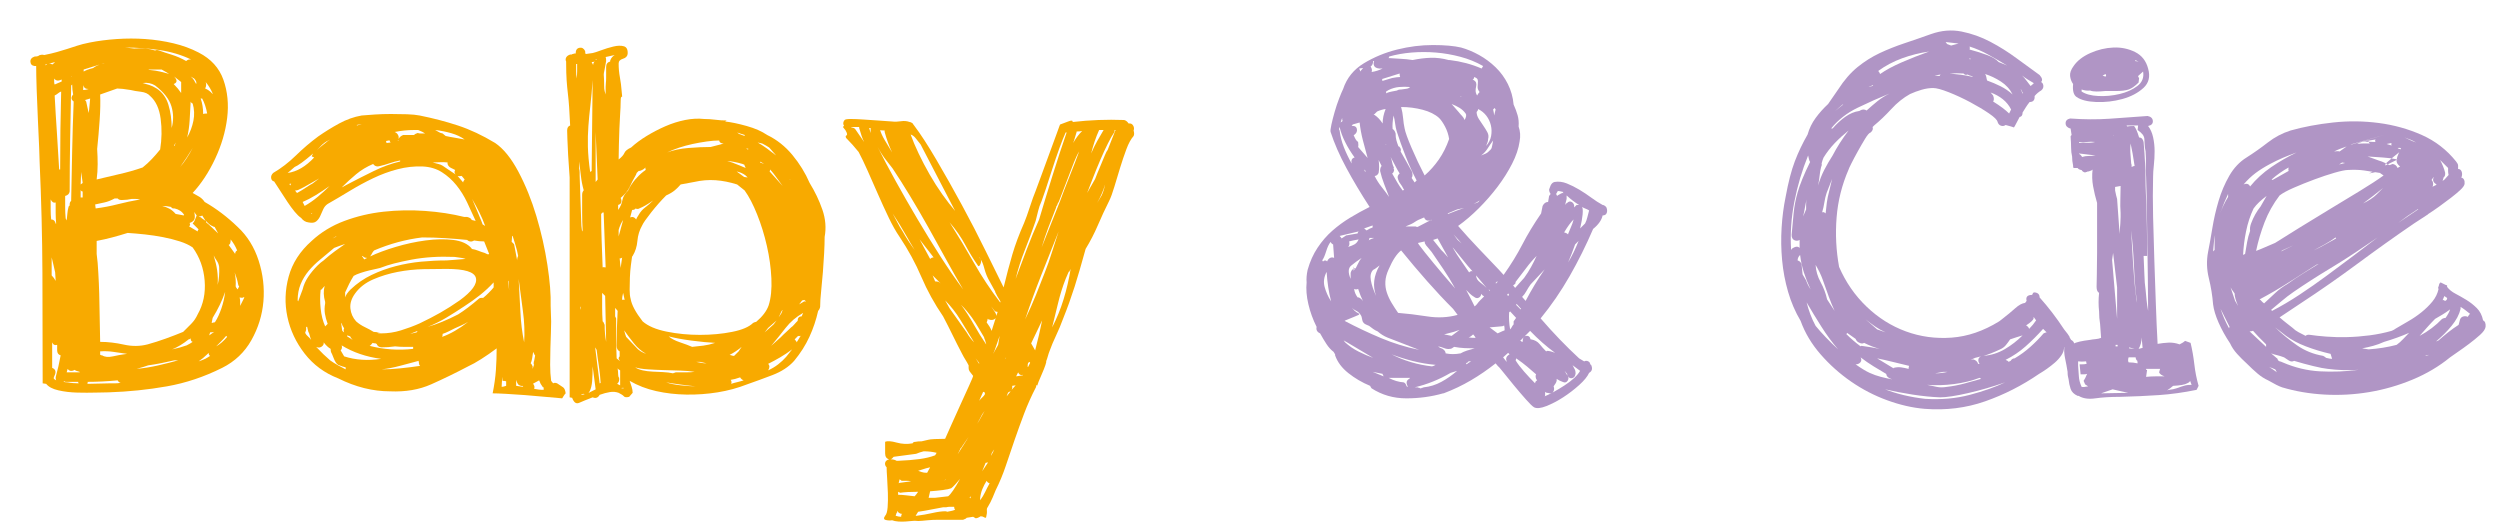 <?xml version="1.0" encoding="utf-8"?>
<!-- Generator: Adobe Illustrator 16.0.0, SVG Export Plug-In . SVG Version: 6.00 Build 0)  -->
<!DOCTYPE svg PUBLIC "-//W3C//DTD SVG 1.1//EN" "http://www.w3.org/Graphics/SVG/1.1/DTD/svg11.dtd">
<svg version="1.1" id="Baby__x26__Cie" xmlns="http://www.w3.org/2000/svg" xmlns:xlink="http://www.w3.org/1999/xlink" x="0px"
	 y="0px" width="843.824px" height="176.07px" viewBox="0 0 843.824 176.07" enable-background="new 0 0 843.824 176.07"
	 xml:space="preserve">
<g>
	<path fill="#F8AA00" d="M11.699,22.286c-0.901-0.111-1.376-0.59-1.434-1.434c-0.055-0.843,0.422-1.434,1.434-1.771
		c0.562,0,0.955-0.055,1.182-0.169c0.224-0.224,0.562-0.363,1.012-0.421c0.448-0.056,0.787-0.027,1.013,0.084
		c1.688-0.336,3.122-0.674,4.304-1.012c1.181-0.337,2.305-0.674,3.375-1.012c1.068-0.336,2.194-0.702,3.375-1.096
		c1.182-0.393,2.615-0.76,4.303-1.096c2.812-0.562,5.849-0.955,9.113-1.18c3.263-0.225,6.498-0.225,9.705,0
		c3.206,0.227,6.355,0.703,9.45,1.434c3.093,0.732,5.934,1.771,8.523,3.121c4.161,2.137,6.945,5.202,8.354,9.191
		c1.406,3.994,1.828,8.294,1.266,12.903c-0.564,4.612-1.915,9.192-4.05,13.747c-2.138,4.553-4.67,8.407-7.594,11.553l2.363,1.35
		c0.675,0.45,1.237,1.012,1.687,1.687c3.937,2.251,7.65,5.061,11.138,8.434c3.263,3.037,5.625,6.832,7.089,11.386
		c1.461,4.554,1.996,9.137,1.603,13.747c-0.396,4.612-1.745,8.969-4.05,13.071c-2.307,4.105-5.599,7.226-9.873,9.361
		c-6.076,3.035-12.293,5.117-18.648,6.24c-6.357,1.124-12.911,1.8-19.661,2.023c-0.901,0-2.336,0.026-4.304,0.085
		c-1.97,0.055-4.079,0.055-6.329,0c-2.251-0.059-4.361-0.309-6.329-0.761c-1.97-0.447-3.349-1.181-4.134-2.192l-1.182-0.169
		c0-12.593-0.029-25.018-0.084-37.276c-0.058-12.255-0.367-24.626-0.929-37.107c0-0.675-0.058-2.387-0.168-5.145
		c-0.113-2.754-0.253-5.845-0.422-9.276c-0.168-3.429-0.311-6.858-0.421-10.29c-0.114-3.429-0.169-6.098-0.169-8.011L11.699,22.286
		L11.699,22.286z M15.411,22.117c0.111-0.11,0.169-0.195,0.169-0.253c0-0.055,0.11-0.14,0.337-0.253h-0.506V22.117z M16.593,21.443
		c0.449,0,0.786,0.114,1.013,0.337c0.224-0.111,0.562-0.392,1.013-0.843L16.593,21.443z M17.1,67.321c0,1.125,0,2.25,0,3.374
		c0,1.125,0.055,2.25,0.168,3.373c0.786,0,1.292,0.45,1.519,1.35v0.168l0.169-0.168c-0.113-1.236-0.169-2.417-0.169-3.542
		c0-1.122,0-2.303,0-3.542C18.112,68.56,17.548,68.222,17.1,67.321z M17.437,92.958c0.562,0.564,1.013,1.181,1.35,1.855
		c0-0.561-0.029-1.067-0.084-1.519c-0.058-0.448-0.085-0.898-0.085-1.349c-0.227-0.898-0.421-1.771-0.591-2.615
		c-0.169-0.843-0.367-1.658-0.59-2.446V92.958z M19.293,116.402c-0.789,0.228-1.35-0.056-1.688-0.843v8.604
		c1.124,0.45,1.406,1.293,0.844,2.529c-0.227,0.45-0.338,0.787-0.338,1.011c0.111,0.228,0.393,0.451,0.843,0.676
		c-0.113-0.225-0.169-0.562-0.169-1.013c0.338-1.236,0.646-2.471,0.928-3.711c0.28-1.236,0.533-2.471,0.76-3.711
		c-0.789-0.223-1.181-0.783-1.181-1.687L19.293,116.402L19.293,116.402z M20.812,27.515v-0.674c-1.126,0.563-1.97,0.45-2.532-0.337
		c0,0.337,0,0.703,0,1.096c0,0.396,0.056,0.703,0.169,0.927L20.812,27.515z M20.306,57.2c0-4.496,0.026-8.939,0.084-13.325
		c0.056-4.386,0.14-8.713,0.253-12.988c-0.337,0.114-0.675,0.312-1.013,0.591c-0.337,0.282-0.733,0.535-1.182,0.759
		c0.224,4.275,0.477,8.462,0.759,12.566c0.28,4.106,0.533,8.238,0.76,12.397H20.306z M22.163,128.885
		c-0.114,0-0.198-0.025-0.253-0.084c-0.058-0.056-0.143-0.085-0.253-0.085c-0.113,0-0.169,0.059-0.169,0.169
		c0.338,0.113,0.786,0.169,1.35,0.169c0.562,0.113,1.182,0.197,1.856,0.253c0.675,0.06,1.292,0.085,1.856,0.085
		c-0.113-0.11-0.168-0.278-0.168-0.506L22.163,128.885L22.163,128.885z M23.513,69.007c0-0.562,0.168-0.954,0.506-1.181
		c0.11-5.734,0.224-11.327,0.337-16.782c0.111-5.453,0.279-11.048,0.507-16.782c-0.901-0.675-0.958-1.46-0.169-2.362
		c-0.113-0.561-0.197-1.122-0.253-1.686c-0.058-0.562-0.084-1.123-0.084-1.687l-0.337,0.338c-0.113,5.961-0.227,11.92-0.338,17.878
		c-0.113,5.961-0.168,11.92-0.168,17.879c-0.113,0.788-0.62,1.294-1.519,1.518c0,1.239,0,2.504,0,3.795
		c0,1.294,0.055,2.559,0.169,3.795l0.337,0.675c0.111-0.898,0.195-1.713,0.253-2.446c0.056-0.729,0.195-1.488,0.422-2.277
		l0.337-0.337V69.007z M25.2,124.837c-1.013,0.565-1.8,0.45-2.363-0.336l-0.337,1.18h4.388v-0.169
		C25.985,125.287,25.424,125.064,25.2,124.837z M24.187,25.828l-0.169-0.169v0.169H24.187z M27.226,62.261l0.675-0.507l-0.506-3.71
		L27.226,62.261z M27.899,66.646v-2.023c-0.337,0-0.564-0.169-0.675-0.506v2.53H27.899z M28.068,30.382
		c0.562,0,1.182-0.11,1.856-0.337c-1.126,0-1.688-0.448-1.688-1.349C28.125,29.032,28.068,29.597,28.068,30.382z M31.444,22.961
		c0.562-0.448,1.292-0.843,2.193-1.18l-5.4,1.687v0.675C29.023,23.694,30.094,23.298,31.444,22.961z M29.925,38.141
		c0-0.224,0.026-0.422,0.084-0.591c0.056-0.168,0.085-0.364,0.085-0.59l0.337-3.711l-1.687,0.506c0,0.114,0.11,0.283,0.337,0.506
		L29.925,38.141z M36.844,129.391c0.562,0,1.182,0,1.855,0c0.675,0,1.35-0.056,2.026-0.169c-0.451-0.109-0.789-0.392-1.013-0.843
		c-3.602,0.337-6.977,0.506-10.125,0.506v0.506l-0.169,0.168c1.236,0,2.474-0.024,3.712-0.084
		C34.368,129.42,35.605,129.391,36.844,129.391z M38.701,66.983c-1.239,0.674-2.391,1.125-3.459,1.35
		c-1.071,0.227-2.11,0.45-3.122,0.674l0.169,1.35c2.586-0.338,5.089-0.814,7.509-1.434c2.418-0.617,4.92-1.151,7.51-1.602
		c-0.565-0.111-1.071-0.169-1.52-0.169c-0.45,0-0.901,0-1.35,0c-0.564,0.114-1.071,0.198-1.519,0.253
		c-0.451,0.058-0.902,0.084-1.351,0.084c-0.901,0.114-1.519-0.055-1.855-0.506H38.701z M33.807,31.9
		c0.11,2.475,0.056,5.343-0.169,8.602c-0.227,3.263-0.506,6.523-0.844,9.783c0.111,1.687,0.168,3.402,0.168,5.145
		c0,1.745-0.113,3.458-0.337,5.145c2.249-0.562,4.751-1.153,7.51-1.772c2.755-0.617,5.427-1.375,8.016-2.277
		c1.123-0.898,2.166-1.855,3.122-2.867c0.955-1.012,1.883-2.08,2.785-3.205c0.562-3.484,0.617-6.942,0.169-10.373
		c-0.45-3.429-1.632-5.988-3.543-7.675c-0.675-0.785-1.717-1.265-3.123-1.433c-1.407-0.169-2.56-0.364-3.459-0.591
		c-2.025-0.337-3.544-0.507-4.557-0.507L33.807,31.9z M43.089,78.621c-1.8,0.564-3.544,1.07-5.232,1.518
		c-1.688,0.45-3.434,0.843-5.232,1.181v4.385l0.337,3.037c0.338,4.612,0.533,9.136,0.591,13.578
		c0.055,4.443,0.14,8.799,0.253,13.072c2.586,0,5.258,0.312,8.016,0.927c2.755,0.621,5.427,0.592,8.016-0.084
		c2.024-0.562,4.05-1.207,6.076-1.94c2.026-0.729,3.992-1.488,5.906-2.276c0.899-0.899,1.799-1.797,2.7-2.698
		c0.899-0.899,1.63-1.968,2.194-3.205c1.912-3.375,2.7-7.169,2.362-11.386c-0.337-4.217-1.687-7.954-4.05-11.216
		c-1.126-0.785-2.56-1.46-4.304-2.025c-1.746-0.561-3.628-1.038-5.654-1.434c-2.026-0.392-4.08-0.701-6.159-0.928
		C46.828,78.903,44.888,78.734,43.089,78.621z M42.92,119.439c-1.578-0.224-3.123-0.449-4.641-0.674
		c-1.519-0.226-3.012-0.28-4.473-0.169v1.18c0.11,0,0.195,0.029,0.253,0.084c0.055,0.059,0.195,0.084,0.422,0.084
		c0.899,0.565,2.11,0.677,3.628,0.338c1.52-0.338,2.727-0.561,3.628-0.675L42.92,119.439z M34.313,21.443
		c0.449,0,0.786-0.055,1.013-0.169L34.313,21.443z M53.72,17.057c1.236,0.45,2.671,0.928,4.303,1.435
		c1.63,0.506,3.233,1.209,4.81,2.109c0.448-0.448,1.013-0.617,1.687-0.506c-3.264-1.574-6.834-2.641-10.716-3.205
		c-3.881-0.562-7.737-0.843-11.56-0.843l3.037,0.338c2.7-0.225,5.062,0,7.088,0.674C52.708,16.834,53.156,16.834,53.72,17.057z
		 M46.126,124.5c2.474-0.226,4.921-0.617,7.342-1.182c2.419-0.562,4.642-1.123,6.666-1.687h-1.351
		c-1.464,0.336-2.897,0.647-4.303,0.928c-1.408,0.283-2.897,0.534-4.472,0.759l-1.52,0.506L46.126,124.5z M52.371,28.865
		c-1.239-0.785-2.645-1.067-4.219-0.843c0.786,0.227,1.545,0.451,2.279,0.675c0.73,0.227,1.544,0.619,2.447,1.18
		c1.912,1.239,3.232,3.066,3.966,5.482c0.73,2.42,1.097,5.034,1.097,7.843c0.675-2.472,0.645-4.917-0.084-7.337
		C57.122,33.447,55.295,31.115,52.371,28.865z M50.683,23.635c1.236,0.114,2.333,0.283,3.291,0.507
		c0.955,0.227,2.052,0.506,3.291,0.843l1.351,0.843l-4.05-2.362h-4.726c0.224,0,0.364,0.029,0.422,0.085
		C50.316,23.609,50.456,23.635,50.683,23.635z M58.615,70.356c-0.452,0-0.733-0.169-0.844-0.507
		c-0.564-0.11-1.071-0.195-1.519-0.252c-0.451-0.056-0.958-0.085-1.519-0.085c0.899,0.227,1.714,0.536,2.446,0.928
		c0.73,0.396,1.435,0.985,2.11,1.771c0.562,0.114,1.039,0.198,1.435,0.253c0.393,0.058,0.815,0.142,1.266,0.253l0.169-0.168
		c-0.675-1.123-1.746-1.856-3.206-2.193H58.615z M63.002,116.573c0.899-0.449,1.575-0.845,2.026-1.182
		c-0.451-0.112-0.676-0.506-0.676-1.182c-0.227,0.228-0.451,0.336-0.675,0.336c-1.802,1.465-3.658,2.589-5.569,3.375
		C59.796,117.584,61.426,117.135,63.002,116.573z M58.615,28.358c1.012,1.011,1.855,2.023,2.531,3.035v-3.711l-2.363-1.855
		C59.907,27.067,59.852,27.911,58.615,28.358z M58.783,49.104c0,0.113,0.056,0.169,0.169,0.169l0.337-1.181L58.783,49.104z
		 M60.809,56.357c1.461-1.687,2.87-3.822,4.219-6.41c-0.676,1.125-1.35,2.192-2.026,3.204
		C62.328,54.165,61.594,55.234,60.809,56.357z M64.353,34.262c-0.113,2.25-0.227,4.358-0.337,6.325
		c-0.113,1.968-0.396,3.908-0.844,5.818c1.013-1.798,1.714-3.682,2.11-5.65c0.393-1.966,0.308-3.906-0.253-5.818
		C64.69,34.826,64.463,34.599,64.353,34.262z M65.535,71.538c0.224,0.788,0.279,1.519,0.168,2.192
		c-0.114,0.675-0.675,1.181-1.687,1.519l0.169,0.675l-0.338,0.506l2.87,1.687c0-0.337,0.111-0.562,0.338-0.674l-2.026-2.023
		c0.338-0.338,0.591-0.731,0.76-1.181c0.168-0.448,0.364-0.954,0.59-1.519L65.535,71.538z M64.353,25.828
		c0.448,0.336,0.815,0.732,1.096,1.181c0.28,0.45,0.533,0.901,0.76,1.35c0.111-0.337,0.084-0.675-0.084-1.012
		c-0.169-0.337-0.367-0.617-0.591-0.843L64.353,25.828z M68.234,72.718c-0.227,0.227-0.62,0.337-1.182,0.337
		c0.338,0.227,0.702,0.337,1.097,0.337c0.393,0,0.253,0-0.422,0l1.688,1.181L68.234,72.718z M70.091,119.439
		c-0.902,0.901-1.915,1.745-3.038,2.529c1.461-0.447,2.755-1.066,3.882-1.855c-0.337-0.11-0.506-0.448-0.506-1.011L70.091,119.439z
		 M68.572,38.479c0.224-0.111,0.675-0.169,1.35-0.169c-0.337-1.911-0.901-3.597-1.687-5.06h-0.506
		C68.29,34.826,68.572,36.567,68.572,38.479z M69.584,28.696c0,0.336-0.113,0.732-0.337,1.18c0.899,0.338,1.743,0.957,2.531,1.856
		v-0.169c-0.227-0.562-0.535-1.181-0.928-1.856c-0.396-0.675-0.873-1.349-1.434-2.024C69.525,27.911,69.584,28.248,69.584,28.696z
		 M71.947,76.428c-0.902-0.337-1.688-0.955-2.363-1.855v0.506l0.844,0.674c0.562,0.564,1.097,1.07,1.603,1.518
		c0.506,0.451,1.039,0.957,1.604,1.519l-1.181-2.193C72.226,76.597,72.058,76.542,71.947,76.428z M72.284,112.018
		c-0.337,0.113-0.788,0.17-1.349,0.17l-0.337,1.012L72.284,112.018z M71.44,108.982c0.225,0,0.393-0.027,0.506-0.086
		c0.111-0.056,0.279-0.084,0.507-0.084l0.168-0.17c0.786-1.233,1.49-2.754,2.11-4.552c0.617-1.797,1.04-3.653,1.266-5.567
		c-1.013,2.925-2.42,5.849-4.219,8.772L71.44,108.982z M72.116,86.211c0.562,1.799,0.955,3.486,1.182,5.06
		c0.224,1.577,0.279,3.205,0.169,4.892c0.448-1.798,0.617-3.821,0.506-6.072c-0.113-0.786-0.367-1.46-0.76-2.024
		C72.817,87.505,72.454,86.886,72.116,86.211z M76.672,113.704l-0.338-0.337c-0.564,0.675-1.126,1.293-1.687,1.855
		c-0.564,0.565-1.126,1.125-1.688,1.688C74.196,116.234,75.433,115.168,76.672,113.704z M77.853,80.982
		c0,1.013-0.227,1.576-0.675,1.687l2.194,3.036c0-0.562,0.224-0.954,0.675-1.181c-0.338-0.785-0.675-1.46-1.013-2.024
		c-0.338-0.562-0.733-1.123-1.182-1.687V80.982L77.853,80.982z M79.203,91.946c0.338,1.576,0.448,3.149,0.338,4.722
		c0.11,0.337,0.338,0.675,0.675,1.012l0.506-1.012c-0.227-0.224-0.337-0.448-0.337-0.674c-0.114-0.675-0.283-1.376-0.506-2.109
		C79.651,93.155,79.428,92.51,79.203,91.946z M82.411,100.211c-0.338,0.337-0.844,0.396-1.519,0.169
		c0.11,0.565,0.168,1.07,0.168,1.518c0,0.451,0,0.901,0,1.35l1.351-2.7V100.211z"/>
	<path fill="#F8AA00" d="M157.676,73.224c0.899,0.227,1.406,0.564,1.52,1.012c0.11,0,0.224,0.029,0.337,0.084
		c0.111,0.058,0.224,0.084,0.337,0.084c0.111,0,0.225,0.029,0.338,0.084c0.11,0.058,0.224,0.084,0.337,0.084
		c-0.901-2.023-1.855-4.103-2.869-6.24c-1.013-2.135-2.223-4.075-3.628-5.819c-1.407-1.742-3.037-3.204-4.894-4.386
		c-1.855-1.18-4.024-1.826-6.498-1.939c-2.813-0.11-5.627,0.198-8.438,0.928c-2.813,0.732-5.568,1.744-8.269,3.036
		c-2.7,1.294-5.346,2.728-7.932,4.301c-2.589,1.576-5.063,3.036-7.425,4.385c-0.676,0.45-1.182,1.07-1.52,1.856
		c-0.337,0.788-0.675,1.546-1.013,2.276c-0.337,0.733-0.789,1.323-1.351,1.771c-0.564,0.451-1.407,0.564-2.531,0.337
		c-1.013-0.111-1.856-0.617-2.532-1.519c-0.675-0.448-1.407-1.151-2.193-2.109c-0.788-0.954-1.577-2.023-2.363-3.205
		c-0.789-1.18-1.577-2.387-2.363-3.626c-0.788-1.236-1.52-2.361-2.193-3.374c-0.564-0.111-0.898-0.477-1.013-1.096
		c-0.111-0.617,0.114-1.207,0.675-1.771c2.7-1.573,5.258-3.542,7.678-5.903c2.418-2.361,4.921-4.496,7.51-6.41
		c2.25-1.573,4.612-3.035,7.088-4.385c2.474-1.35,5.005-2.248,7.594-2.699c1.237-0.11,2.728-0.224,4.473-0.336
		c1.742-0.11,3.544-0.169,5.401-0.169c1.856,0,3.654,0.029,5.4,0.084c1.742,0.058,3.177,0.198,4.303,0.422
		c4.499,0.901,8.802,2.024,12.911,3.373c4.105,1.35,8.295,3.319,12.573,5.903c2.812,1.913,5.427,5.145,7.847,9.699
		c2.418,4.554,4.443,9.559,6.076,15.012c1.63,5.456,2.87,10.938,3.713,16.445c0.843,5.51,1.208,10.12,1.096,13.832
		c0,0.901,0.026,1.77,0.084,2.613c0.056,0.843,0.084,1.717,0.084,2.614c0,1.013-0.029,2.306-0.084,3.879
		c-0.058,1.577-0.113,3.29-0.169,5.146c-0.058,1.855-0.084,3.739-0.084,5.65c0,1.913,0.111,3.71,0.337,5.397l0.675,0.842
		c0.337-0.224,0.786-0.224,1.35,0c0.899,0.564,1.574,1.013,2.025,1.349c0.448,0.337,0.731,1.011,0.845,2.024
		c-0.228,0.223-0.422,0.476-0.591,0.759c-0.168,0.28-0.366,0.592-0.591,0.928c-1.577-0.113-3.488-0.282-5.738-0.506
		c-2.252-0.226-4.53-0.422-6.835-0.592c-2.307-0.168-4.446-0.309-6.413-0.421c-1.97-0.112-3.459-0.168-4.472-0.168
		c0.562-2.811,0.929-5.424,1.098-7.844c0.168-2.416,0.253-4.862,0.253-7.336c-1.801,1.349-3.544,2.56-5.232,3.626
		c-1.688,1.07-3.151,1.885-4.388,2.444c-4.277,2.251-8.438,4.275-12.488,6.072c-4.05,1.801-8.666,2.587-13.839,2.363
		c-5.852,0-11.702-1.46-17.552-4.387c-4.615-1.797-8.382-4.579-11.308-8.348c-2.926-3.767-4.867-7.898-5.822-12.398
		c-0.957-4.495-0.817-9.023,0.422-13.577c1.237-4.554,3.824-8.573,7.763-12.06c3.148-2.923,6.835-5.171,11.055-6.747
		c4.219-1.574,8.633-2.615,13.248-3.121c4.612-0.506,9.281-0.59,14.008-0.253c4.727,0.336,9.113,1.012,13.164,2.023h1.013V73.224z
		 M105.697,51.804c-1.577,1.349-2.869,2.39-3.881,3.121c-1.013,0.732-1.8,1.209-2.363,1.434l-2.363,2.024
		c3.148-0.449,6.131-2.193,8.944-5.229c-0.564-0.224-0.844-0.364-0.844-0.422C105.191,52.675,105.36,52.367,105.697,51.804z
		 M98.104,62.598c0-0.337,0.055-0.562,0.168-0.675c-0.227,0.113-0.451,0.169-0.675,0.169L98.104,62.598z M100.634,64.116
		c-0.227,0.114-0.564,0.169-1.013,0.169c0.224,0.451,0.448,0.732,0.675,0.843c1.013-0.562,2.026-1.181,3.037-1.856
		c1.013-0.674,1.744-1.123,2.194-1.35l2.194-1.686c-1.24,0.674-2.421,1.35-3.544,2.024
		C103.052,62.936,101.872,63.555,100.634,64.116z M107.216,89.585c0.337-0.337,0.675-0.646,1.013-0.928
		c0.337-0.279,0.675-0.533,1.013-0.76c1.236-1.123,2.473-2.134,3.713-3.036c1.237-0.898,2.418-1.742,3.543-2.53
		c-0.675,0.227-1.324,0.45-1.941,0.675c-0.62,0.228-1.21,0.45-1.772,0.674c-1.576,1.35-3.122,2.644-4.641,3.88
		c-1.52,1.238-2.843,2.53-3.966,3.879c-1.126,1.35-2.026,2.841-2.7,4.47c-0.675,1.631-1.013,3.456-1.013,5.482l0.168,0.337
		l1.52-4.048c0.337-1.46,0.955-2.868,1.855-4.216C104.909,92.115,105.977,90.823,107.216,89.585z M102.828,69.513
		c1.574-0.898,3.064-1.939,4.472-3.12c1.405-1.181,2.727-2.388,3.965-3.626c-1.576,1.125-3.151,2.166-4.725,3.121
		c-1.577,0.957-3.038,1.716-4.388,2.276L102.828,69.513z M102.997,112.354c0.224,0.451,0.533,0.845,0.929,1.182
		c0.393,0.337,0.76,0.732,1.097,1.182c-0.227-0.563-0.451-1.294-0.676-2.194c-0.227-0.336-0.366-0.7-0.421-1.096
		c-0.058-0.394-0.143-0.76-0.253-1.097h-0.338v1.013L102.997,112.354z M105.191,72.212c0-0.11,0.026-0.168,0.084-0.168
		c0.056,0,0.084-0.055,0.084-0.169c-0.114,0-0.168,0.029-0.168,0.084c0,0.058-0.059,0.084-0.169,0.084
		C105.022,72.157,105.078,72.212,105.191,72.212z M111.772,118.934c-0.113-0.226-0.168-0.617-0.168-1.182
		c-0.788-0.446-1.576-1.179-2.362-2.192c0.11,0.564-0.113,1.041-0.675,1.435c-0.564,0.396-1.181,0.421-1.856,0.084
		c1.688,1.801,3.263,3.317,4.726,4.554c0.786,0.563,1.63,1.097,2.531,1.603c0.899,0.506,1.799,0.985,2.7,1.434v-0.677
		c-0.564-0.109-1.407-0.392-2.531-0.841c-0.564-0.337-1.07-1.099-1.519-2.278C112.165,119.692,111.883,119.047,111.772,118.934z
		 M111.435,47.08c-0.902,0.45-1.577,0.843-2.025,1.181c-0.565,0.45-1.013,0.872-1.35,1.265c-0.337,0.396-0.733,0.818-1.182,1.265
		c0.562-0.562,1.124-1.067,1.687-1.518c0.562-0.448,1.124-0.898,1.688-1.35c0.11,0,0.168-0.055,0.168-0.168L111.435,47.08z
		 M108.229,97.85c-0.227,2.024-0.227,4.132,0,6.326c0.224,2.192,0.73,4.19,1.52,5.987l0.844-0.842
		c-0.451-1.236-0.76-2.388-0.929-3.459c-0.168-1.068-0.143-2.22,0.085-3.458v-0.506c-0.565-1.91-0.62-3.71-0.169-5.397l-1.013,1.18
		L108.229,97.85z M112.279,80.477l1.013-0.506l0.337-0.336L112.279,80.477z M115.317,116.573c0.224,0.674,0.111,1.237-0.337,1.685
		l1.18,2.024c3.824,1.239,7.988,1.518,12.488,0.844C123.585,120.452,119.141,118.934,115.317,116.573z M115.485,111.512
		c0.111,0.228,0.224,0.367,0.338,0.422c0.11,0.06,0.224,0.143,0.337,0.254c-0.227-0.562-0.227-1.012,0-1.35
		c-0.45-0.676-0.732-1.236-0.843-1.687l-0.169-0.169L115.485,111.512z M128.312,56.02c-1.013,0.337-1.801,0.113-2.363-0.675
		c-2.138,0.901-4.05,2.053-5.738,3.458c-1.688,1.407-3.32,2.896-4.894,4.47l3.206-1.686c2.136-1.123,4.696-2.417,7.679-3.879
		c2.979-1.46,5.933-2.53,8.86-3.205v-0.337c-1.24,0.227-2.42,0.535-3.544,0.927C130.392,55.487,129.324,55.795,128.312,56.02z
		 M128.817,90.26c-0.227,0.113-0.733,0.253-1.519,0.422c-0.789,0.169-1.661,0.367-2.616,0.59c-0.958,0.227-1.941,0.507-2.953,0.843
		c-1.013,0.336-1.8,0.674-2.363,1.012c-0.564,0.901-1.071,1.8-1.519,2.699c-0.451,0.901-0.901,1.855-1.35,2.868v1.687
		c0.225-0.786,0.843-1.687,1.856-2.7c2.136-2.024,4.499-3.652,7.088-4.891c2.586-1.236,5.287-2.219,8.101-2.951
		c2.812-0.73,5.68-1.236,8.607-1.519c2.925-0.279,5.793-0.422,8.607-0.422c0.337,0,1.097-0.056,2.278-0.168
		c1.181-0.111,2.558-0.225,4.135-0.338c-0.675-0.224-1.324-0.364-1.94-0.422c-0.62-0.055-1.21-0.14-1.772-0.253
		c-5.29-0.224-10.155,0.084-14.597,0.927C134.413,88.488,131.067,89.36,128.817,90.26z M117.173,113.536l1.856,1.182
		c-0.451-0.449-0.733-0.844-0.844-1.182l-1.013-0.337L117.173,113.536L117.173,113.536z M155.145,101.393
		c4.161-3.036,5.99-5.566,5.485-7.591c-0.506-2.023-3.797-3.036-9.873-3.036c-2.252,0-4.839,0.029-7.763,0.084
		c-2.927,0.058-5.851,0.367-8.776,0.928c-2.927,0.564-5.683,1.407-8.269,2.53c-2.589,1.125-4.615,2.699-6.076,4.723
		c-1.24,1.687-1.772,3.375-1.604,5.06c0.169,1.688,0.815,3.148,1.941,4.386c0.899,0.789,1.883,1.433,2.953,1.938
		c1.068,0.507,2.052,1.042,2.954,1.603c0.562,0,1.292,0.113,2.194,0.337h-1.013c0.224,0.113,0.675,0.169,1.35,0.169
		c2.249,0,4.472-0.336,6.666-1.012c2.194-0.674,4.304-1.459,6.329-2.36c2.587-1.236,4.921-2.447,7.003-3.627
		C150.728,104.344,152.893,102.968,155.145,101.393z M120.379,42.189l0.169,0.168l1.519-0.506L120.379,42.189z M122.405,86.38
		c-0.114,0-0.169,0.058-0.169,0.168c0.224,0.227,0.448,0.564,0.675,1.012l1.013-0.507C123.249,87.054,122.743,86.832,122.405,86.38z
		 M125.78,115.729c-0.227,0.227-0.396,0.421-0.506,0.59c-0.114,0.169-0.283,0.312-0.506,0.423c4.835,1.238,9.73,1.575,14.682,1.011
		v-0.674c-1.013,0-2.025,0-3.037,0c-1.013,0-2.026-0.055-3.039-0.168c-0.788,0.113-1.577,0.197-2.362,0.252
		c-0.789,0.058-1.578,0.085-2.363,0.085c-0.789-0.112-1.295-0.506-1.519-1.182c-0.113,0-0.227-0.055-0.338-0.169
		C126.342,115.896,126.004,115.842,125.78,115.729z M159.363,81.489c-0.675,0.113-1.238-0.056-1.687-0.506
		c-2.251-0.224-4.699-0.421-7.341-0.59c-2.645-0.168-5.261-0.253-7.847-0.253c-5.514,0.674-10.915,2.137-16.201,4.385
		c-0.227,0.227-0.422,0.479-0.591,0.758c-0.169,0.283-0.311,0.536-0.421,0.76l-0.338,0.506c2.362-1.122,5.232-2.192,8.607-3.204
		c3.375-1.012,6.75-1.742,10.126-2.193c3.375-0.448,6.468-0.506,9.281-0.169c2.812,0.338,4.895,1.294,6.245,2.868v0.169
		c0.786,0.113,1.52,0.311,2.193,0.59c0.675,0.282,1.406,0.534,2.193,0.759c0.675,0.337,1.068,0.507,1.182,0.507l0.337-0.169
		l-1.687-4.217c-0.565,0-1.126-0.026-1.688-0.084c-0.564-0.055-1.181-0.14-1.856-0.253v0.169
		C159.643,81.32,159.474,81.378,159.363,81.489z M141.306,121.8c-2.139,0.564-4.248,1.127-6.329,1.688
		c-2.083,0.563-4.135,0.956-6.16,1.181c1.912,0,3.992-0.111,6.245-0.337c2.249-0.224,4.499-0.507,6.75-0.843
		c-0.227-0.224-0.337-0.393-0.337-0.506c0-0.223-0.029-0.421-0.084-0.59C141.332,122.222,141.306,122.027,141.306,121.8z
		 M130.505,48.262c0.224,0,0.448-0.026,0.675-0.085c0.224-0.055,0.448-0.084,0.675-0.084c-0.227-0.225-0.337-0.448-0.337-0.674
		h-0.337c-0.114,0-0.253,0.029-0.422,0.084c-0.168,0.058-0.311,0.084-0.421,0.084v0.337L130.505,48.262z M134.555,46.912
		c0.225-0.561,0.731-1.011,1.52-1.349h3.712c0.111-0.224,0.507-0.448,1.182-0.674c0.337,0.114,0.73,0.169,1.18,0.169
		c0.448,0,0.899,0,1.351,0c-0.451-0.338-1.24-0.729-2.363-1.181h-1.181c-1.239,0-2.392,0.058-3.459,0.169
		c-1.071,0.114-2.168,0.282-3.291,0.506c0.675,0.227,1.124,0.732,1.35,1.518L134.555,46.912L134.555,46.912z M134.555,47.586
		c-0.113,0-0.168-0.111-0.168-0.336c0,0.113-0.058,0.227-0.169,0.336H134.555z M140.631,112.187l0.337-0.506l-2.532,1.011
		L140.631,112.187z M161.558,100.885c0.224-0.224,0.477-0.337,0.76-0.337c0.279,0,0.532,0,0.759,0
		c1.35-1.123,2.531-2.302,3.544-3.542v-1.687c-1.464,1.577-3.011,3.01-4.641,4.302c-1.632,1.293-3.404,2.56-5.315,3.795
		c-2.026,1.349-4.024,2.614-5.991,3.796c-1.97,1.179-4.08,2.221-6.329,3.118c3.148-0.897,6.582-2.302,10.294-4.216
		C156.774,104.765,159.082,103.022,161.558,100.885z M152.613,56.864c-0.564-0.224-0.986-0.533-1.266-0.928
		c-0.282-0.393-0.367-0.759-0.253-1.096c-0.901-0.111-1.745-0.14-2.531-0.084c-0.789,0.058-1.633,0.084-2.532,0.084
		c0.786,0.227,1.435,0.395,1.941,0.506c0.506,0.114,0.984,0.312,1.435,0.59c0.448,0.283,0.983,0.648,1.603,1.096
		c0.617,0.451,1.545,1.07,2.784,1.856c-0.451-0.448-0.506-0.954-0.168-1.518L152.613,56.864z M149.407,45.056
		c0.562,0.45,0.898,0.732,1.013,0.843c1.013,0.227,2.052,0.422,3.122,0.59c1.068,0.168,2.166,0.367,3.291,0.59
		c-1.24-0.898-2.729-1.602-4.472-2.108c-1.745-0.506-3.573-0.87-5.485-1.096c0.448,0.227,0.844,0.45,1.182,0.674
		C148.395,44.777,148.843,44.946,149.407,45.056z M149.407,112.691c0,0.452-0.058,0.79-0.169,1.013
		c2.812-1.013,5.738-2.697,8.776-5.061c-0.789,0.451-1.547,0.845-2.279,1.182c-0.732,0.337-1.492,0.674-2.278,1.013
		c-0.675,0.337-1.351,0.674-2.026,1.012C150.757,112.187,150.082,112.468,149.407,112.691z M155.989,59.562l-0.169-0.169h-0.169
		c-0.451,0.114-0.844,0.114-1.182,0l1.856,2.193c0-0.224,0.056-0.393,0.169-0.506c0.11-0.111,0.224-0.28,0.337-0.506L155.989,59.562
		z M163.751,76.261c-0.564-1.574-1.211-3.092-1.94-4.554c-0.734-1.46-1.549-2.979-2.448-4.554l3.039,7.253l0.506,1.349
		L163.751,76.261z M169.321,130.571c0.337,0,0.844-0.111,1.52-0.337v-1.518c-0.227-0.111-0.62-0.169-1.181-0.169v-1.349
		c-0.113,0.564-0.198,1.124-0.253,1.687C169.347,129.449,169.321,130.01,169.321,130.571z M171.683,94.645
		c0,0.113-0.058,0.227-0.169,0.337l0.338,3.036L171.683,94.645z M174.553,87.561c0-0.337,0.11-0.729,0.337-1.181
		c-0.227-1.236-0.506-2.388-0.844-3.458c-0.337-1.067-0.675-2.164-1.013-3.289h-0.169c0,0.336-0.029,0.674-0.084,1.012
		c-0.058,0.337-0.084,0.675-0.084,1.012c0.338,0.227,0.617,0.506,0.843,0.843l1.013,5.397L174.553,87.561L174.553,87.561z
		 M176.577,130.571c0-0.111-0.029-0.168-0.084-0.168c-0.059,0-0.084-0.055-0.084-0.169c-0.337,0.114-0.789,0-1.351-0.337
		c-0.338-0.339-0.62-0.899-0.843-1.687v2.023L176.577,130.571z M175.058,94.14c0.224,3.71,0.422,7.394,0.591,11.048
		c0.168,3.654,0.591,7.112,1.266,10.373c0.224-3.373,0.084-6.916-0.422-10.627C175.986,101.222,175.507,97.626,175.058,94.14z
		 M180.121,119.103l-0.169-0.337c-0.113,0.787-0.227,1.517-0.337,2.192c-0.113,0.674-0.282,1.237-0.506,1.687
		c0.224,0.113,0.448,0.45,0.675,1.011v0.845l0.506-1.519h-0.169v-0.168c0-0.563,0.056-0.899,0.169-1.014l0.338-1.856
		C180.514,119.944,180.345,119.666,180.121,119.103z M180.121,129.391c-0.113,0-0.169,0.059-0.169,0.168
		c0.448,0.565,0.562,1.127,0.338,1.688c0.562,0.113,1.097,0.197,1.603,0.253c0.506,0.06,1.039,0.085,1.603,0.085v-0.842
		c-0.227,0-0.338-0.056-0.338-0.169l-0.675-1.013l-0.506-1.181L180.121,129.391z"/>
	<path fill="#F8AA00" d="M191.428,44.044c0-0.898,0.337-1.46,1.012-1.688c-0.113-2.472-0.227-4.524-0.337-6.156
		c-0.113-1.628-0.253-3.146-0.422-4.554c-0.169-1.405-0.311-2.894-0.422-4.47c-0.114-1.573-0.169-3.597-0.169-6.072v-0.338
		c-0.227-0.448-0.227-0.898,0-1.349c0.224-0.449,0.675-0.785,1.35-1.012h0.507c0.11-0.11,0.224-0.168,0.338-0.168
		c0.11,0,0.279-0.055,0.506-0.169h0.506c0-1.123,0.422-1.77,1.266-1.939c0.844-0.169,1.49,0.198,1.94,1.096
		c0,0.45,0.055,0.788,0.168,1.012l2.363-0.337c0.562-0.111,1.52-0.422,2.869-0.928c1.351-0.506,2.728-0.928,4.135-1.265
		c1.406-0.336,2.586-0.364,3.544-0.084c0.955,0.282,1.376,1.154,1.266,2.615c-0.114,0.788-0.649,1.323-1.603,1.602
		c-0.958,0.282-1.435,0.816-1.435,1.603c0,1.575,0.14,3.12,0.422,4.638c0.279,1.519,0.478,3.066,0.591,4.639
		c0.111,1.011,0.169,1.602,0.169,1.771c0,0.169-0.029,0.227-0.084,0.169c-0.059-0.055-0.143,0-0.253,0.169
		c-0.114,0.168-0.169,0.759-0.169,1.771c0,1.012-0.058,2.306-0.169,3.879c-0.113,1.577-0.198,3.233-0.253,4.976
		c-0.058,1.744-0.113,3.542-0.168,5.397c-0.058,1.856-0.084,3.516-0.084,4.976c1.013-0.785,1.659-1.518,1.94-2.192
		c0.279-0.675,1.039-1.292,2.278-1.856c1.461-1.35,3.207-2.641,5.232-3.879c2.026-1.236,4.135-2.333,6.329-3.289
		c2.193-0.955,4.414-1.658,6.666-2.109c2.249-0.449,4.388-0.561,6.413-0.337c1.237,0,2.502,0.084,3.797,0.253
		c1.292,0.169,2.558,0.253,3.797,0.253l-0.506,0.338c2.026,0.227,4.443,0.732,7.257,1.518c2.812,0.788,5.118,1.8,6.919,3.036
		c3.261,1.577,6.102,3.824,8.522,6.747c2.419,2.925,4.359,6.072,5.822,9.445c1.799,2.926,3.234,5.933,4.304,9.024
		c1.068,3.094,1.321,6.157,0.759,9.192c0,1.577-0.058,3.403-0.168,5.482c-0.113,2.082-0.253,4.217-0.422,6.409
		c-0.169,2.192-0.367,4.331-0.591,6.41c-0.227,2.083-0.338,3.853-0.338,5.313c-0.113,0.564-0.337,1.011-0.675,1.348
		c-0.675,3.037-1.661,5.962-2.953,8.771c-1.294,2.812-3.011,5.512-5.148,8.097c-1.8,2.023-4.248,3.626-7.34,4.809
		c-3.096,1.18-5.936,2.221-8.523,3.118c-3.151,1.239-6.471,2.138-9.956,2.7c-3.489,0.561-7.004,0.813-10.548,0.759
		c-3.544-0.057-6.949-0.45-10.21-1.18c-3.265-0.73-6.244-1.883-8.945-3.459c0.225,0.675,0.449,1.35,0.676,2.023
		c0.224,0.675,0.337,1.351,0.337,2.024l-1.182,1.35c-0.902,0.224-1.493,0.169-1.772-0.168c-0.282-0.339-0.873-0.733-1.772-1.183
		c-0.902-0.336-1.886-0.421-2.953-0.254c-1.071,0.17-2.223,0.478-3.459,0.927c-0.564,1.013-1.35,1.291-2.363,0.845
		c-2.026,0.785-3.544,1.404-4.557,1.855c-1.013,0.447-1.801-0.114-2.363-1.688l-0.844-0.168v-0.845c0-4.047,0-8.349,0-12.901
		c0-4.556,0-9.164,0-13.832c0-4.666,0-9.277,0-13.831s0-8.855,0-12.903V59.899c-0.228-3.036-0.396-5.537-0.507-7.506
		c-0.113-1.966-0.197-3.795-0.253-5.482C191.455,45.225,191.428,44.271,191.428,44.044z M194.465,21.611c0,0.902,0,1.716,0,2.446
		c0,0.732,0.056,1.546,0.169,2.446c0.11-0.898,0.168-1.713,0.168-2.446c0-0.73,0-1.544,0-2.446H194.465z M196.491,65.802
		c0-0.675,0.168-1.18,0.506-1.518v-0.169c-0.451-1.574-0.76-3.176-0.929-4.807c-0.169-1.629-0.367-3.23-0.59-4.807v2.361
		c0.11,0.45,0.169,0.872,0.169,1.265c0,0.396,0,0.76,0,1.097l0.506,15.011c0,0.676,0.026,1.35,0.084,2.024
		c0.055,0.675,0.14,1.349,0.253,2.024v-0.168c0-0.111,0.055-0.224,0.168-0.337c-0.113-1.911-0.168-3.879-0.168-5.903
		S196.491,67.827,196.491,65.802z M195.985,103.754l-0.169-0.337v1.179c0-0.109,0.026-0.223,0.084-0.336
		C195.956,104.149,195.985,103.98,195.985,103.754z M197.335,133.102c-0.113-0.114-0.282-0.169-0.506-0.169
		c-0.114,0.111-0.337,0.169-0.675,0.169l0.169,0.168c0.224,0,0.393-0.029,0.506-0.084
		C196.939,133.129,197.108,133.102,197.335,133.102z M200.035,27.009c-0.227,3.263-0.479,6.101-0.759,8.518
		c-0.282,2.419-0.507,4.751-0.675,6.999c-0.169,2.251-0.227,4.583-0.169,7c0.056,2.419,0.309,5.258,0.76,8.518l0.506-0.336
		L200.035,27.009z M199.022,132.09c-0.227,0.224-0.337,0.393-0.337,0.506l2.363-1.182l-1.013-7.759c0,1.914-0.058,3.572-0.168,4.977
		C199.754,130.039,199.47,131.19,199.022,132.09z M200.372,21.274c0-0.111,0.111-0.279,0.338-0.506
		c-0.228,0.114-0.565,0.169-1.013,0.169l0.506,1.013C200.204,21.611,200.259,21.388,200.372,21.274z M202.398,129.391
		c0.111,0,0.224-0.056,0.337-0.169c-0.113-1.91-0.311-3.766-0.59-5.567c-0.282-1.797-0.536-3.651-0.76-5.565l-0.506-0.843
		c0.224,2.023,0.478,4.048,0.759,6.072C201.917,125.343,202.171,127.366,202.398,129.391z M201.048,19.925
		c0,0.113,0.026,0.169,0.084,0.169c0.056,0,0.085,0.058,0.085,0.168c0-0.11,0.055-0.224,0.168-0.337H201.048z M201.723,60.575
		l-0.675-16.024v16.867L201.723,60.575z M202.904,72.212c0,2.926,0.056,5.904,0.169,8.94c0.11,3.036,0.224,6.072,0.338,9.108
		c0.11-0.11,0.448-0.11,1.013,0l-0.675-18.554h-0.337L202.904,72.212z M203.241,98.861c0,1.687,0,3.319,0,4.893
		c0,1.575,0.055,3.148,0.169,4.722c0.224,0.113,0.448,0.507,0.675,1.181c0,2.024,0.169,3.938,0.506,5.735l-0.337-15.518
		L203.241,98.861z M204.591,22.624c0-1.012,0.448-1.629,1.35-1.856c0-0.337,0.055-0.562,0.169-0.674
		c0.224-0.562,0.675-1.067,1.349-1.519l-3.037,0.675c0.11,0.228,0.168,0.675,0.168,1.35c-0.227,1.35-0.396,2.277-0.506,2.783
		c-0.113,0.506-0.198,0.928-0.253,1.265c-0.059,0.337-0.059,0.788,0,1.349c0.055,0.565,0.084,1.519,0.084,2.868
		c0,0.788,0.055,1.407,0.168,1.856c0.111,0.45,0.225,0.843,0.338,1.18c0-1.236,0-2.108,0-2.615c0-0.506,0.026-0.955,0.084-1.349
		c0.055-0.392,0.084-0.954,0.084-1.686C204.591,25.52,204.591,24.311,204.591,22.624z M209.148,121.8v-0.168
		c-0.451-0.448-0.451-0.897,0-1.35v-1.686c-0.675-0.339-1.013-0.954-1.013-1.855c0-1.912,0.026-3.88,0.084-5.904
		c0.056-2.024,0.14-3.991,0.253-5.905l-0.844-1.011v2.867l0.338,0.676c0,1.012,0,2.867,0,5.566c0,2.698,0.055,5.341,0.169,7.928
		L209.148,121.8z M209.317,130.066v-5.06c-0.451-0.224-0.733-0.45-0.844-0.676c0.111,0.789,0.169,1.463,0.169,2.024
		c0,0.564,0.11,0.957,0.337,1.18c0.111,0.9-0.114,1.578-0.675,2.023L209.317,130.066z M217.08,57.2
		c-0.564,0.337-1.07,0.507-1.519,0.507l-0.675,0.674c0,0.113-0.029,0.198-0.084,0.252c-0.058,0.059-0.084,0.142-0.084,0.253
		c-0.901,1.577-1.632,2.981-2.194,4.217c-0.564,1.239-1.577,2.475-3.037,3.711c0.562,1.239,0.279,2.024-0.844,2.361v1.686
		c0.786-1.123,1.266-2.219,1.435-3.289c0.169-1.067,0.815-2.164,1.941-3.289l0.506-1.012c0.786-1.35,1.63-2.472,2.532-3.374
		c0.786-0.898,1.742-1.741,2.869-2.53c0-0.224-0.029-0.364-0.084-0.422c-0.059-0.056-0.029-0.195,0.084-0.422L217.08,57.2z
		 M208.811,79.803l1.519-5.567c-0.675,1.012-1.181,2.137-1.519,3.374V79.803z M209.992,86.886c-0.113,0.227-0.396,0.338-0.844,0.338
		l0.337,3.205L209.992,86.886z M210.499,130.908h-0.506c-0.113,0-0.169,0.029-0.169,0.085c0,0.059-0.058,0.084-0.169,0.084h0.844
		L210.499,130.908L210.499,130.908z M210.33,98.861c-0.113,0.45-0.198,0.844-0.253,1.181c-0.058,0.337-0.084,0.733-0.084,1.18
		c0.224-0.11,0.506-0.11,0.844,0L210.33,98.861z M210.667,111.512c0.225,0.901,0.449,1.633,0.676,2.192
		c0.562,0.565,1.123,1.154,1.688,1.772c0.562,0.619,1.068,1.153,1.52,1.603c0.448,0.565,0.983,1.04,1.603,1.434
		c0.617,0.395,1.266,0.703,1.941,0.927c-1.577-0.899-2.927-2.05-4.05-3.458C212.916,114.576,211.791,113.087,210.667,111.512z
		 M212.861,100.885c0.337,2.024,1.688,4.554,4.05,7.59c1.798,1.577,4.499,2.729,8.1,3.458c3.6,0.732,7.341,1.097,11.223,1.097
		c3.882,0,7.51-0.339,10.885-1.013s5.738-1.687,7.088-3.034c0.448-0.226,0.786-0.339,1.013-0.339
		c2.135-1.797,3.544-3.653,4.219-5.567c0.786-2.471,1.096-5.507,0.928-9.106c-0.168-3.597-0.675-7.252-1.52-10.963
		c-0.844-3.71-1.941-7.252-3.291-10.627c-1.35-3.373-2.758-6.072-4.219-8.096l-2.532-2.023c-2.476-0.785-4.894-1.266-7.256-1.434
		c-2.362-0.169-4.784,0.029-7.256,0.59l-4.557,0.843c-0.564,0.675-1.21,1.323-1.94,1.939c-0.733,0.62-1.717,1.21-2.953,1.771
		c-1.688,1.686-3.375,3.6-5.063,5.735c-1.688,2.137-2.7,3.6-3.038,4.385c-0.901,1.577-1.435,3.318-1.603,5.229
		c-0.169,1.914-0.705,3.6-1.603,5.06c0,0.113-0.029,0.168-0.084,0.168c-0.058,0-0.084-0.055-0.084-0.168
		c-0.113,0.788-0.253,1.829-0.422,3.12c-0.169,1.294-0.283,2.673-0.337,4.133c-0.058,1.463-0.085,2.84-0.085,4.133
		C212.523,99.059,212.635,100.101,212.861,100.885z M215.898,70.356c-0.565,0.227-1.013,0.227-1.35,0
		c-0.227,0.338-0.62,0.506-1.182,0.506l-0.675,2.53c0.786-0.336,1.461-0.111,2.025,0.675c0.11-0.337,0.393-0.843,0.844-1.518
		c0.562-1.012,1.292-1.855,2.194-2.53c0.898-0.674,1.798-1.46,2.7-2.361c-1.914,1.35-3.488,2.251-4.725,2.699L215.898,70.356
		L215.898,70.356z M234.462,125.511c-1.351-0.224-2.927-0.362-4.726-0.421c-1.8-0.055-3.657-0.11-5.568-0.169
		c-1.915-0.056-3.742-0.139-5.485-0.253c-1.747-0.111-3.18-0.337-4.304-0.677c0.675,0.45,1.52,0.79,2.532,1.014
		c1.013,0.226,2.11,0.366,3.291,0.42c1.182,0.06,2.389,0.113,3.628,0.17c1.236,0.06,2.362,0.197,3.375,0.42
		c0.11-0.109,0.224-0.169,0.337-0.169c0.111,0,0.279-0.055,0.506-0.168c0.676,0,1.743,0,3.207,0
		C232.717,125.68,233.788,125.625,234.462,125.511z M234.8,130.403c-1.24-0.112-2.898-0.31-4.979-0.592
		c-2.083-0.278-3.742-0.531-4.979-0.758c1.237,0.449,2.895,0.787,4.979,1.013C231.902,130.291,233.561,130.403,234.8,130.403z
		 M239.863,49.611c0.786-0.224,1.544-0.422,2.277-0.591c0.731-0.168,1.436-0.364,2.11-0.59c-0.901,0-1.408-0.337-1.519-1.012
		c-1.239,0-2.645,0.113-4.219,0.338c-1.576,0.227-3.151,0.506-4.725,0.843c-1.578,0.337-3.123,0.76-4.642,1.265
		c-1.518,0.505-2.842,1.041-3.966,1.602c2.026-0.785,4.414-1.292,7.172-1.518C235.108,49.723,237.612,49.611,239.863,49.611z
		 M233.619,117.078c1.237-0.111,2.502-0.253,3.797-0.421c1.292-0.171,2.615-0.479,3.966-0.929c-2.251-0.11-4.894-0.362-7.932-0.759
		c-3.038-0.394-5.627-0.869-7.763-1.434c0.898,0.787,2.193,1.464,3.882,2.023C231.256,116.124,232.606,116.63,233.619,117.078z
		 M234.969,122.137c0.562,0.114,1.124,0.228,1.687,0.339c0.562,0.112,1.182,0.169,1.856,0.169l-2.194-0.508H234.969L234.969,122.137
		z M245.433,54.333c1.237,0.338,2.363,0.733,3.375,1.181c1.013,0.45,1.967,0.843,2.87,1.18l-0.507-1.18
		c-0.227,0-0.396-0.056-0.506-0.169C248.75,54.784,247.006,54.446,245.433,54.333z M250.326,117.078
		c-0.675,0.564-1.349,1.07-2.024,1.519c-0.675,0.45-1.35,0.843-2.025,1.18l1.181,0.337h0.338l1.519-1.517L250.326,117.078z
		 M246.783,129.559c0.675-0.224,1.376-0.421,2.11-0.59c0.73-0.168,1.434-0.364,2.11-0.59c-0.564-0.225-0.958-0.562-1.182-1.013
		c-1.24,0.451-2.307,0.732-3.206,0.845C246.951,128.661,247.006,129.112,246.783,129.559z M251.676,59.225
		c-0.902-0.675-1.915-1.123-3.038-1.349l2.531,1.855c0.224,0,0.422,0.029,0.591,0.084c0.168,0.058,0.364,0.084,0.591,0.084
		L251.676,59.225z M249.483,45.225l1.856,0.675v-0.338l-2.532-0.843L249.483,45.225z M252.689,50.285
		c-0.227-0.111-0.506-0.169-0.844-0.169l0.506,0.337L252.689,50.285z M259.608,49.779c-0.337-0.224-0.704-0.448-1.097-0.674
		c-0.395-0.224-0.818-0.448-1.266-0.675l-1.519-0.337c1.013,0.564,2.052,1.239,3.123,2.024c1.068,0.788,2.11,1.576,3.122,2.361
		L259.608,49.779z M257.921,55.345c-0.675-0.448-1.18-0.73-1.519-0.843c0.111,0,0.169,0.114,0.169,0.337L257.921,55.345z
		 M258.09,112.187l3.037-2.698l1.013-1.35l-0.169,0.168l-2.7,2.362L258.09,112.187z M267.372,117.921
		c-1.351,1.013-2.7,1.914-4.051,2.7c-1.349,0.788-2.7,1.516-4.05,2.193c0.562,0.563,0.562,1.293,0,2.192
		c1.237-0.563,2.363-1.236,3.375-2.024c1.013-0.786,1.912-1.627,2.7-2.528L267.372,117.921z M264.165,62.767
		c-0.676-0.898-1.35-1.826-2.026-2.783c-0.675-0.954-1.408-1.881-2.193-2.783c0,0.227-0.029,0.367-0.084,0.421
		c-0.059,0.058-0.084,0.143-0.084,0.253L264.165,62.767z M271.084,105.609c-2.363,1.349-4.333,3.034-5.906,5.06
		c-1.577,2.022-3.206,4.049-4.894,6.074l1.688-1.519c0.675-0.563,1.182-1.013,1.519-1.35s0.675-0.674,1.013-1.011
		c0.338-0.339,0.702-0.677,1.097-1.014c0.393-0.337,0.871-0.785,1.435-1.35c0.338-0.223,0.646-0.506,0.928-0.842
		c0.279-0.336,0.533-0.617,0.76-0.843l0.168-0.17l0.338-0.336c0-1.011,0.448-1.519,1.35-1.519L271.084,105.609z M262.815,107.127
		l1.012-1.518c0-0.226,0.056-0.395,0.169-0.506c0-0.112,0.111-0.28,0.338-0.508l-0.507,0.337L262.815,107.127z M266.528,60.575
		l0.168,0.168v-0.168H266.528z M269.396,113.367c-0.227,0.228-0.422,0.422-0.59,0.59c-0.168,0.169-0.367,0.366-0.591,0.59
		c0.448,0.452,0.675,0.79,0.675,1.013l1.35-2.192c-0.227,0-0.367,0.029-0.422,0.085C269.76,113.511,269.621,113.481,269.396,113.367
		z M272.097,101.729c-0.338-0.225-0.564-0.394-0.675-0.507c-0.228,0.114-0.451,0.17-0.676,0.17l-1.012,1.349l1.687-1.011
		L272.097,101.729L272.097,101.729z"/>
	<path fill="#F8AA00" d="M313.104,175.605c-0.227,0-0.818,0.057-1.772,0.17c-0.958,0.11-1.83,0.11-2.616,0
		c-0.113,0-0.48,0.025-1.097,0.084c-0.62,0.056-1.295,0.11-2.026,0.169c-0.733,0.056-1.52,0.056-2.363,0
		c-0.843-0.059-1.547-0.198-2.11-0.423c-0.675,0.111-1.378,0.087-2.11-0.085c-0.732-0.168-0.817-0.647-0.253-1.431
		c0.448-0.45,0.73-1.409,0.843-2.869c0.111-1.462,0.14-3.064,0.085-4.807c-0.058-1.744-0.143-3.432-0.253-5.06
		c-0.113-1.631-0.169-2.84-0.169-3.627c-0.45-0.449-0.62-0.956-0.506-1.518c0.111-0.564,0.562-0.957,1.35-1.18
		c-0.901-0.227-1.35-0.901-1.35-2.023v-3.88c0.786-0.338,2.08-0.254,3.881,0.253c1.799,0.506,3.599,0.59,5.401,0.253
		c0.111-0.337,0.448-0.505,1.013-0.505c0.448-0.114,1.124-0.169,2.025-0.169l2.194-0.507c0.337-0.114,1.068-0.198,2.193-0.253
		c1.124-0.06,2.305-0.086,3.544-0.086c0.337-0.787,1.013-2.306,2.024-4.552c1.013-2.251,2.052-4.556,3.123-6.916
		c1.068-2.362,2.052-4.526,2.953-6.493c0.898-1.968,1.35-3.063,1.35-3.29l-1.182-1.518c-0.227-0.338-0.337-0.702-0.337-1.096
		s0-0.701,0-0.929c-0.338-0.674-0.704-1.32-1.098-1.939c-0.395-0.617-0.759-1.266-1.096-1.939c-1.126-2.133-2.194-4.243-3.206-6.325
		c-1.012-2.08-2.083-4.188-3.206-6.326c-2.927-4.271-5.374-8.711-7.341-13.323c-1.97-4.61-4.417-9.107-7.34-13.493
		c-1.24-1.798-2.477-3.991-3.713-6.579c-1.239-2.585-2.447-5.229-3.628-7.927c-1.182-2.699-2.337-5.313-3.459-7.843
		c-1.126-2.531-2.139-4.639-3.038-6.326c-1.349-1.686-2.758-3.26-4.219-4.723c-0.227-0.448-0.198-0.729,0.084-0.843
		c0.279-0.111,0.308-0.448,0.084-1.012c-0.227-0.562-0.536-1.038-0.929-1.434c-0.396-0.392-0.366-0.645,0.084-0.759
		c-0.451-0.675-0.396-1.35,0.168-2.025c0.225-0.224,0.929-0.336,2.11-0.336s2.558,0.058,4.135,0.169
		c1.575,0.114,3.232,0.227,4.979,0.337c1.743,0.114,3.346,0.227,4.809,0.337c0.899,0.114,1.883,0.085,2.953-0.084
		c1.068-0.168,2.052-0.084,2.953,0.253c0.225,0,0.506,0.114,0.844,0.337c0.337,0.228,0.393,0.282,0.169,0.169l0.506,0.675
		c2.136,2.813,4.641,6.662,7.509,11.554c2.869,4.891,5.739,9.98,8.607,15.264c2.87,5.287,5.54,10.458,8.016,15.518
		c2.474,5.061,4.499,9.166,6.076,12.313c1.013-4.159,1.996-7.87,2.953-11.132c0.955-3.261,2.278-6.801,3.966-10.627
		c0.562-1.348,1.208-3.146,1.941-5.396c0.73-2.248,1.376-4.047,1.941-5.397c0.448-1.122,1.123-2.951,2.025-5.482
		c0.898-2.53,1.827-5.06,2.784-7.59c0.955-2.53,1.772-4.749,2.447-6.662c0.675-1.91,1.013-2.809,1.013-2.698
		c0.675-0.224,1.575-0.562,2.7-1.012c1.124-0.448,1.63-0.393,1.52,0.169c2.925-0.337,5.822-0.562,8.691-0.675
		c2.869-0.111,5.765-0.111,8.691,0c0.562,0.113,1.068,0.506,1.519,1.18c0.675-0.11,1.182,0.114,1.519,0.675
		c0.337,0.564,0.394,1.125,0.169,1.687c0.225,0.788,0.225,1.406,0,1.855c-0.901,1.012-1.717,2.504-2.446,4.47
		c-0.734,1.969-1.436,4.048-2.11,6.241c-0.675,2.192-1.324,4.331-1.94,6.41c-0.62,2.082-1.21,3.685-1.772,4.807
		c-1.351,2.698-2.617,5.426-3.797,8.18c-1.182,2.756-2.56,5.427-4.135,8.011c-0.789,2.813-1.464,5.202-2.025,7.168
		c-0.564,1.969-1.126,3.825-1.688,5.567c-0.564,1.745-1.154,3.486-1.771,5.229c-0.62,1.743-1.379,3.74-2.279,5.988
		c-0.565,1.576-1.295,3.318-2.193,5.229c-0.902,1.913-1.633,3.653-2.194,5.227c-0.227,0.565-0.422,1.156-0.59,1.772
		c-0.168,0.621-0.366,1.211-0.591,1.771c0.111,0,0.027,0.423-0.253,1.267c-0.282,0.841-0.649,1.771-1.097,2.782
		c-0.451,1.013-0.844,1.939-1.182,2.783c-0.338,0.843-0.451,1.266-0.338,1.266h-0.506v0.506c-1.577,3.035-2.927,6.042-4.051,9.024
		c-1.126,2.979-2.193,5.929-3.206,8.854c-1.013,2.924-1.998,5.819-2.953,8.688c-0.957,2.866-2.11,5.65-3.459,8.349
		c-0.228,0.563-0.565,1.375-1.013,2.445c-0.451,1.067-1.013,2.165-1.688,3.289c-0.228,0.224-0.312,0.617-0.253,1.182
		c0.056,0.561-0.029,1.291-0.253,2.192c-0.113,0.224-0.338,0.224-0.675,0c-0.337-0.228-0.733-0.337-1.181-0.337
		c-0.675,0.447-1.239,0.674-1.688,0.674l-0.844-0.505l-2.193,0.336c-0.114,0.224-0.506,0.45-1.182,0.675h-4.387
		c-1.239,0-2.531,0-3.882,0C315.466,175.437,314.227,175.493,313.104,175.605z M290.152,43.707
		c-0.113-0.224-0.169-0.506-0.169-0.843h-2.532l-0.168,0.169c0.562,0,1.013,0.168,1.35,0.506l3.037,4.385
		c-0.337-0.674-0.62-1.35-0.844-2.023C290.601,45.225,290.376,44.496,290.152,43.707z M293.359,43.201l0.507,1.687v-1.687H293.359z
		 M301.291,56.864c-0.337-0.448-1.042-1.35-2.11-2.699c-1.071-1.35-2.054-2.868-2.953-4.554c1.798,3.6,3.852,7.479,6.16,11.638
		c2.305,4.162,4.726,8.378,7.256,12.651c2.531,4.274,5.09,8.434,7.679,12.482c2.586,4.047,5.173,7.816,7.763,11.3
		c-1.8-3.035-3.687-6.351-5.654-9.951c-1.97-3.597-3.995-7.253-6.076-10.964c-2.083-3.71-4.164-7.278-6.244-10.71
		C305.03,62.627,303.089,59.562,301.291,56.864z M298.591,44.044c-0.902,0-1.408-0.055-1.52-0.169
		c0.224,0.901,0.73,2.024,1.52,3.374c0.786,1.348,1.629,2.756,2.531,4.216c-1.013-2.135-1.856-4.441-2.531-6.916V44.044z
		 M300.616,155.029c0.786,0,1.461,0.168,2.025,0.505h0.506c2.812-0.113,5.232-0.312,7.256-0.59c2.026-0.281,3.768-0.705,5.232-1.266
		l0.506-0.842c-1.349-0.339-2.813-0.508-4.388-0.508c-0.902,0.226-1.746,0.508-2.532,0.845l-7.594,1.011
		C301.291,154.633,300.954,154.915,300.616,155.029z M301.291,72.043c0.562,1.012,1.097,2.023,1.603,3.036
		c0.506,1.012,1.097,2.024,1.772,3.036c1.123,2.024,2.474,4.106,4.05,6.241c-0.902-1.46-1.746-2.894-2.532-4.301
		c-0.789-1.405-1.632-2.838-2.531-4.301L301.291,72.043z M304.16,173.413c-0.565-0.114-1.013-0.451-1.351-1.012v0.674h-0.169
		l-0.337,1.014c0.675,0.223,1.292,0.337,1.857,0.337c0-0.451,0.111-0.788,0.337-1.013H304.16L304.16,173.413z M302.978,170.378
		h0.337c-0.227,0-0.337,0.109-0.337,0.337V170.378z M303.147,165.991v1.013c0.786,0,1.659,0.055,2.617,0.169
		c0.955,0.109,1.94,0.223,2.953,0.337c0.338-0.337,0.73-0.843,1.182-1.519c-1.24,0-2.393,0.027-3.46,0.084
		c-1.07,0.057-1.94,0.142-2.616,0.255L303.147,165.991z M303.653,161.774l-0.338,1.351c0.111-0.114,0.28-0.17,0.507-0.17
		l3.712-0.506c-0.564-0.113-1.097-0.17-1.604-0.17s-1.041,0-1.603,0L303.653,161.774z M310.741,48.767
		c-0.564-0.675-1.096-1.349-1.603-2.023c-0.506-0.675-1.097-1.123-1.772-1.349c0.675,1.913,1.574,4.047,2.7,6.409
		c1.124,2.361,2.363,4.722,3.713,7.083c1.35,2.361,2.785,4.612,4.303,6.747c1.519,2.137,2.953,3.993,4.303,5.567L310.741,48.767z
		 M309.392,174.089c1.797-0.228,3.57-0.535,5.315-0.929c1.743-0.396,3.178-0.59,4.304-0.59c0.337,0,0.561,0.055,0.675,0.168
		c0.448-0.113,0.871-0.197,1.266-0.252c0.393-0.059,0.871-0.198,1.435-0.422c-0.227-0.227-0.338-0.564-0.338-1.013
		c-0.451,0-0.902,0-1.351,0c-0.45,0-0.901,0.055-1.349,0.169h-1.013c-1.349,0.223-2.7,0.479-4.05,0.761
		c-1.35,0.278-2.813,0.53-4.388,0.759l-0.844,1.35L309.392,174.089L309.392,174.089z M313.948,157.727
		c-1.013,0.224-1.831,0.45-2.446,0.675c-0.62,0.225-1.156,0.394-1.603,0.507c0.337,0.11,0.73,0.254,1.18,0.421
		c0.448,0.169,1.068,0.254,1.857,0.254L313.948,157.727z M313.948,87.392c0.338-0.338,0.73-0.507,1.182-0.507l-4.726-6.072
		L313.948,87.392z M313.442,168.017h2.194l4.388-0.507c0.899-0.675,2.249-2.644,4.05-5.903c-0.564,0.674-1.126,1.32-1.687,1.938
		c-0.565,0.617-1.013,1.037-1.351,1.267c-0.564,0.223-1.492,0.421-2.784,0.59c-1.294,0.168-2.729,0.308-4.304,0.421L313.442,168.017
		z M314.792,92.958l0.844,2.024c0.448,0,0.843,0.058,1.181,0.169l0.675,0.506L314.792,92.958z M318.842,162.111
		c0.11,0,0.169-0.026,0.169-0.084c0-0.057,0.055-0.084,0.168-0.084v-0.169L318.842,162.111z M326.268,112.187
		c0.787,1.349,1.63,2.474,2.531,3.373c-1.577-2.586-3.122-5.115-4.641-7.59c-1.519-2.473-3.235-4.665-5.147-6.577l1.519,2.698
		L326.268,112.187z M334.031,94.982c-0.788-1.35-1.378-2.784-1.771-4.301c-0.396-1.518-0.818-2.556-1.266-3.121
		c0.225,0.45,0.195,0.986-0.084,1.603c-0.283,0.619-0.536,0.817-0.76,0.59c-1.578-2.248-3.038-4.638-4.388-7.168
		c-1.35-2.53-3.096-5.031-5.232-7.506c2.924,4.612,5.68,9.192,8.269,13.747c2.586,4.554,5.512,8.967,8.776,13.24l0.169-0.168
		c-0.114-0.112-0.169-0.223-0.169-0.337l-1.013-1.687l-0.506-1.013c-0.113-0.11-0.168-0.278-0.168-0.505L334.031,94.982z
		 M323.23,153.342l2.362-3.711l1.351-2.192l-2.193,3.204c0,0.111-0.169,0.339-0.507,0.676c-0.113,0.109-0.169,0.224-0.169,0.337
		L323.23,153.342z M328.124,107.296c-0.564-0.786-1.154-1.546-1.772-2.279c-0.62-0.729-1.266-1.432-1.94-2.107
		c1.575,2.137,3.008,4.358,4.303,6.662c1.292,2.307,2.671,4.527,4.135,6.663v-0.17c-0.227-0.897-0.45-1.573-0.675-2.023v-0.169
		c-0.675-1.123-1.324-2.218-1.941-3.29C329.614,109.518,328.909,108.42,328.124,107.296z M326.437,148.787
		c0-0.112-0.058-0.112-0.169,0H326.437z M327.617,168.186v-0.676c-0.227,0.225-0.337,0.394-0.337,0.507L327.617,168.186z
		 M329.306,120.958l1.181,1.856v-0.338L329.306,120.958z M329.812,143.052c0.448-0.674,0.87-1.377,1.266-2.107
		c0.393-0.733,0.814-1.491,1.266-2.277c-0.675,0.899-1.126,1.628-1.351,2.192L329.812,143.052z M332.512,132.933
		c-0.114-0.113-0.169-0.282-0.169-0.506c-0.114-0.113-0.282-0.168-0.506-0.168l-1.35,3.034c0.337-0.45,0.702-0.842,1.097-1.18
		C331.977,133.777,332.285,133.381,332.512,132.933z M330.992,87.561l-0.337-0.675C330.429,86.663,330.542,86.886,330.992,87.561z
		 M334.031,163.125c-0.45-0.114-0.788-0.396-1.013-0.844c-0.564,0.899-1.042,1.827-1.435,2.784c-0.396,0.955-0.648,1.994-0.76,3.121
		v0.674c0.676-0.901,1.237-1.829,1.688-2.784C332.96,165.119,333.466,164.136,334.031,163.125z M333.524,156.04
		c-0.227,0.111-0.506,0.168-0.844,0.168c-0.227,0.563-0.422,1.039-0.591,1.435c-0.168,0.392-0.367,0.87-0.59,1.435L333.524,156.04z
		 M333.355,107.633c0,0.337-0.113,0.732-0.337,1.18c0.337,0.452,0.646,0.902,0.928,1.35c0.28,0.451,0.533,0.956,0.76,1.519
		l2.025-6.409c-0.45,0-0.789-0.111-1.013-0.339l-1.182-1.516l1.351,2.024c0.562,0.901,0.562,1.603,0,2.108
		c-0.564,0.505-1.295,0.59-2.194,0.253h-0.169v-0.169H333.355L333.355,107.633z M335.549,151.823c-0.113,0-0.168,0.056-0.168,0.169
		l-0.506,0.675c-0.227,0.449-0.338,0.844-0.338,1.182L335.549,151.823z M335.211,119.439l1.688-3.037l0.506-3.034l-1.688,4.891
		L335.211,119.439z M339.431,120.958l0.169-0.169h-0.169l-0.169,0.337L339.431,120.958z M341.119,132.09
		c-0.227,0-0.451,0.113-0.675,0.337h-0.169l-0.506,1.35L341.119,132.09z M341.625,130.234c0.11,0.45,0.055,0.901-0.169,1.349
		l1.35-1.517L341.625,130.234z M342.807,94.14c1.237-3.374,2.502-6.747,3.797-10.121c1.292-3.374,2.672-6.689,4.135-9.952
		c0.562-1.911,1.237-4.159,2.025-6.746c0.786-2.585,1.604-5.229,2.447-7.928c0.843-2.699,1.687-5.339,2.531-7.927
		c0.845-2.586,1.603-4.833,2.278-6.747h-0.337c-0.565,1.239-1.266,3.009-2.11,5.313c-0.844,2.306-1.661,4.696-2.447,7.169
		c-0.789,2.475-1.519,4.723-2.193,6.746c-0.675,2.024-1.126,3.318-1.35,3.88c-0.564,1.239-0.957,2.361-1.182,3.374
		c-0.227,1.011-0.506,2.137-0.844,3.373c-1.126,3.263-2.336,6.523-3.628,9.783C344.633,87.619,343.592,90.879,342.807,94.14z
		 M345.169,126.692l0.168-0.169c-0.789,0.226-1.35-0.056-1.688-0.844l-0.675,1.35L345.169,126.692z M352.595,92.115
		c0.899-2.248,1.714-4.554,2.446-6.916c0.731-2.362,1.49-4.723,2.279-7.084c-2.025,5.06-3.995,10.01-5.907,14.843
		c-1.915,4.836-3.712,9.782-5.4,14.844c1.351-2.811,2.559-5.537,3.628-8.181C350.709,96.98,351.693,94.477,352.595,92.115z
		 M347.532,122.137l-0.507,0.339c-0.113,0.226-0.169,0.675-0.169,1.349h0.169l0.675-1.349L347.532,122.137z M349.388,118.258
		c0.449-1.685,0.87-3.372,1.267-5.059c0.393-1.688,0.759-3.374,1.097-5.061l-3.712,7.758L349.388,118.258z M356.477,70.019
		c-0.902,2.251-1.772,4.499-2.616,6.747c-0.845,2.251-1.603,4.499-2.278,6.747l6.244-15.687c0.337-0.898,0.786-2.109,1.351-3.626
		c0.561-1.518,1.181-3.091,1.855-4.722c0.675-1.629,1.292-3.205,1.856-4.723c0.562-1.519,1.013-2.726,1.35-3.627
		c-0.565,0.901-1.155,2.138-1.772,3.711c-0.62,1.576-1.266,3.263-1.941,5.061c-0.675,1.799-1.324,3.487-1.94,5.06
		c-0.62,1.577-1.098,2.813-1.435,3.711l0.169-0.675l-0.506,1.181c-0.114,0.113-0.169,0.227-0.169,0.336
		c-0.114,0.114-0.169,0.227-0.169,0.337v0.169H356.477z M359.683,94.14c-1.013,2.588-1.855,5.286-2.531,8.096
		c-0.675,2.812-1.35,5.566-2.025,8.264c1.575-3.034,2.87-6.211,3.881-9.53c1.013-3.314,1.799-6.716,2.363-10.203l-1.35,2.699
		c0.224-0.448,0.448-0.898,0.675-1.349c0.224-0.448,0.224-0.562,0-0.337L359.683,94.14z M356.982,69.007l-0.507,0.843l0.338-0.674
		L356.982,69.007z M363.396,44.551c-0.227,0.674-0.422,1.323-0.591,1.939c-0.169,0.62-0.367,1.209-0.591,1.771
		c0.448-0.785,0.929-1.519,1.434-2.193c0.506-0.674,1.039-1.292,1.604-1.856c-0.451,0.114-1.071,0.169-1.856,0.169V44.551
		L363.396,44.551z M376.39,44.213l0.169-0.336h-0.338c0,0.45-0.058,0.732-0.168,0.843c-0.564,0.788-1.266,2.025-2.11,3.711
		c-0.844,1.687-1.688,3.516-2.532,5.482c-0.844,1.969-1.661,3.964-2.447,5.987c-0.789,2.024-1.464,3.769-2.025,5.229l2.7-4.723
		c0.111-0.337,0.364-0.983,0.759-1.939c0.393-0.954,0.815-1.966,1.267-3.036c0.448-1.067,0.87-2.079,1.266-3.037
		c0.393-0.954,0.702-1.543,0.928-1.771L376.39,44.213z M370.989,43.875c-0.564,1.239-1.07,2.53-1.519,3.88
		c-0.451,1.349-0.844,2.698-1.182,4.047c0.675-1.574,1.376-3.008,2.11-4.301c0.731-1.292,1.436-2.501,2.11-3.626H370.989z
		 M371.834,65.971c0.447-0.898,0.843-2.134,1.18-3.71c-0.337,1.125-0.733,2.192-1.18,3.204c-0.452,1.012-0.958,2.024-1.52,3.036
		L371.834,65.971z"/>
	<path fill="#B095C5" d="M523.38,65.465c-0.337-0.448-0.507-0.955-0.507-1.518l0.507-1.35c0.337-0.675,0.785-1.067,1.35-1.181
		c1.349-0.224,2.727-0.055,4.135,0.506c1.405,0.565,2.811,1.266,4.22,2.109c1.404,0.843,2.754,1.744,4.048,2.699
		c1.293,0.957,2.56,1.771,3.798,2.446c0.338,0,0.73,0.227,1.183,0.674c0,0.114,0.024,0.169,0.084,0.169
		c0.056,0,0.085,0.058,0.085,0.169c0.224,0.674,0.224,1.265,0,1.771c-0.228,0.506-0.676,0.76-1.35,0.76
		c-0.338,1.576-1.409,3.094-3.208,4.554c-2.362,5.51-5.008,10.824-7.932,15.939c-2.926,5.118-6.188,9.866-9.788,14.253
		c4.274,4.948,8.606,9.445,12.993,13.494l1.689,1.011c0.675-0.336,1.292-0.223,1.854,0.339l0.171,0.506h0.169l-0.169,0.168
		l0.336,0.17c0.563,1.236,0.338,2.136-0.675,2.697c-0.564,1.239-1.688,2.615-3.376,4.133c-1.688,1.517-3.489,2.893-5.4,4.133
		c-1.915,1.235-3.798,2.217-5.653,2.949c-1.855,0.731-3.235,0.87-4.135,0.422c-0.564-0.338-1.491-1.238-2.783-2.698
		c-1.297-1.464-2.617-3.008-3.967-4.638c-1.349-1.629-2.56-3.121-3.629-4.471c-1.07-1.349-1.66-2.024-1.771-2.024l-0.844-1.011
		c-2.7,2.138-5.484,4.048-8.354,5.734c-2.868,1.688-5.935,3.148-9.197,4.385h-0.17c-3.938,1.123-8.073,1.688-12.404,1.688
		c-4.332,0-8.243-1.127-11.729-3.374c-0.113-0.11-0.283-0.392-0.507-0.843c-2.7-1.121-5.147-2.557-7.341-4.302
		c-2.194-1.741-3.687-3.736-4.473-5.988v-0.337l-0.506-0.841c-0.901-0.677-1.716-1.574-2.447-2.7
		c-0.733-1.123-1.434-2.303-2.109-3.541c-1.013-0.448-1.408-1.181-1.181-2.193c-1.239-2.471-2.168-5.031-2.785-7.675
		c-0.619-2.641-0.817-5.086-0.59-7.337c-0.114-1.236,0-2.641,0.337-4.216c0.786-2.81,1.911-5.313,3.375-7.506
		c1.461-2.192,3.122-4.103,4.979-5.734c1.856-1.629,3.852-3.091,5.991-4.385c2.136-1.291,4.329-2.501,6.582-3.626
		c-2.927-4.496-5.542-8.881-7.848-13.156c-2.307-4.272-4.079-8.32-5.315-12.144c-0.113-0.338-0.029-1.151,0.253-2.446
		c0.28-1.291,0.646-2.725,1.097-4.3c0.449-1.573,0.955-3.091,1.519-4.554c0.563-1.46,1.013-2.53,1.351-3.205
		c1.236-3.711,3.57-6.604,7.003-8.687c3.431-2.079,7.172-3.626,11.223-4.638c4.051-1.013,8.072-1.519,12.066-1.519
		c3.992,0,7.173,0.283,9.535,0.843c2.025,0.565,4.05,1.408,6.076,2.53c2.025,1.125,3.882,2.504,5.568,4.133
		c1.688,1.632,3.065,3.516,4.135,5.65c1.068,2.137,1.714,4.443,1.94,6.917c0.562,1.238,1.014,2.445,1.35,3.626
		c0.338,1.181,0.449,2.446,0.338,3.795c0.562,1.576,0.675,3.263,0.337,5.06c-0.337,2.361-1.183,4.865-2.531,7.505
		c-1.35,2.643-2.983,5.229-4.895,7.759c-1.914,2.53-4.023,4.95-6.33,7.253c-2.307,2.306-4.639,4.3-7.003,5.988
		c2.249,2.587,4.528,5.088,6.835,7.505c2.305,2.419,4.584,4.807,6.836,7.168l1.687,1.856c2.475-3.484,4.584-6.916,6.329-10.289
		c1.742-3.373,3.853-6.858,6.328-10.457l0.506-2.53c0.45-0.898,1.068-1.349,1.856-1.349l0.337-2.024L523.38,65.465z M449.968,82.5
		c-0.337-0.111-0.619-0.393-0.843-0.843c-0.566,0.674-1.071,1.744-1.519,3.204c-0.45,1.463-0.902,2.475-1.349,3.036
		c0.11,0,0.168,0.058,0.168,0.169c0,0.113,0.056,0.169,0.168,0.169c0.45-0.448,0.899-0.448,1.351,0
		c0.223-0.562,0.562-0.955,1.012-1.181c0.449-0.224,0.899-0.224,1.35,0L449.968,82.5z M447.773,91.778
		c-0.901,1.687-1.125,3.373-0.675,5.06c0.449,1.686,1.181,3.319,2.194,4.891C448.504,98.693,447.998,95.377,447.773,91.778z
		 M456.212,55.177c-0.226-1.123,0.11-1.798,1.013-2.024c-1.239-1.687-2.307-3.429-3.206-5.229c-0.902-1.798-1.52-3.484-1.856-5.06
		c-0.227,0.564-0.227,0.957,0,1.181c0.223,1.913,0.701,3.795,1.433,5.65C454.327,51.55,455.199,53.379,456.212,55.177z
		 M458.237,78.79c0-0.224,0.11-0.449,0.337-0.675l-6.412,1.518c0.336,0.336,0.561,0.619,0.675,0.843l1.519-1.011L458.237,78.79z
		 M452.499,41.346l0.676-0.506c-0.113-0.111-0.169-0.448-0.169-1.012L452.499,41.346z M453.512,114.886l0.507,0.674
		c1.35,1.238,2.869,2.277,4.556,3.121c1.688,0.843,3.318,1.546,4.895,2.108l-8.775-5.229L453.512,114.886z M472.076,115.392
		c-1.239-0.45-2.477-0.929-3.714-1.435c-1.238-0.505-2.362-1.207-3.375-2.107c-0.564-0.224-1.071-0.506-1.519-0.843
		c-0.451-0.338-0.901-0.676-1.351-1.013c-0.901-0.337-1.492-0.646-1.771-0.927c-0.282-0.279-0.45-0.591-0.507-0.928
		c-0.058-0.337-0.141-0.729-0.253-1.182c-0.113-0.448-0.506-1.011-1.182-1.686c-0.337-0.225-0.732-0.449-1.182-0.677
		c-0.45-0.223-0.843-0.614-1.182-1.179c0.675,1.125,1.52,1.913,2.531,2.362c0.337,0.227,0.279,0.42-0.169,0.59
		c-0.45,0.168-0.986,0.396-1.604,0.676c-0.618,0.281-1.238,0.535-1.855,0.759c-0.619,0.228-0.987,0.396-1.098,0.506
		c4.05,2.137,8.155,4.077,12.32,5.819c4.161,1.744,8.438,3.065,12.826,3.963L472.076,115.392z M455.03,83.344
		c0.786-0.224,1.49-0.507,2.11-0.843c0.617-0.337,1.097-0.898,1.434-1.687c-1.35,0.227-2.42,0.45-3.206,0.674
		C455.593,82.276,455.479,82.896,455.03,83.344z M457.563,90.597l0.506-1.012c0.448-1.012,0.955-1.855,1.519-2.531
		c-1.35,0.901-2.531,1.772-3.544,2.615c-1.013,0.843-1.071,2.335-0.168,4.47v-2.024c0.223-0.785,0.561-1.236,1.011-1.35v0.674
		c0-0.11,0.11-0.279,0.338-0.506l-0.169-0.169v-0.169h0.508V90.597z M456.212,42.527c1.013-0.111,1.604,0.227,1.772,1.012
		c0.17,0.788-0.142,1.463-0.928,2.023h-0.169c0.224,0.564,0.448,1.041,0.676,1.434c0.224,0.395,0.505,0.703,0.843,0.927
		c0.11,0.788,0.11,1.35,0,1.687l3.207,3.71c-0.565-2.023-1.099-4.019-1.604-5.987c-0.507-1.967-0.873-3.964-1.098-5.987
		l-2.362,0.675c0,0.114-0.059,0.227-0.169,0.336L456.212,42.527z M457.056,90.597v0.169h-0.17v-0.843L457.056,90.597z
		 M458.237,100.38c0.337-0.11,0.844,0.168,1.519,0.841l0.338,0.507c-0.565-1.122-1.127-2.53-1.688-4.217
		c-0.45,0.227-0.902,0.227-1.35,0C457.167,98.524,457.563,99.48,458.237,100.38z M458.744,23.129
		c0.109,0.227,0.194,0.395,0.253,0.506c0.056,0.114,0.085,0.283,0.085,0.507l1.013-1.181L458.744,23.129z M460.431,57.2l0.338,0.843
		c0-0.111,0.025-0.168,0.084-0.168c0.056,0,0.085-0.056,0.085-0.169L460.431,57.2z M460.431,77.104l0.845,0.675
		c0.336-0.224,0.675-0.422,1.012-0.591c0.337-0.168,0.676-0.309,1.013-0.421v-0.675L460.431,77.104z M461.95,81.152
		c0.337-0.224,0.646-0.393,0.928-0.506c0.28-0.111,0.591-0.224,0.929-0.337h-1.52c-0.113,0.227-0.17,0.395-0.17,0.506
		C462.118,80.928,462.061,81.041,461.95,81.152z M463.469,91.103c-0.789,0.788-1.042,1.969-0.761,3.542
		c0.28,1.576,0.871,3.318,1.773,5.229c-1.239-3.375-0.844-6.803,1.181-10.289c-0.337,0.227-0.675,0.479-1.013,0.759
		C464.313,90.626,463.917,90.879,463.469,91.103z M463.469,20.6c0,0.336-0.059,0.674-0.169,1.011
		c-0.113,0.338-0.337,0.619-0.676,0.844c0.448,0.674,0.563,1.294,0.338,1.856c1.349-0.225,2.586-0.617,3.713-1.181h-1.182
		c-0.902-0.11-1.464-0.422-1.688-0.927c-0.228-0.506-0.228-1.039,0-1.602L463.469,20.6L463.469,20.6z M463.3,125.511l3.713,1.519
		c0-0.109-0.059-0.224-0.17-0.337c-0.113-0.111-0.168-0.28-0.168-0.506L463.3,125.511z M463.638,38.815h0.337
		c1.013,0.674,1.912,1.632,2.701,2.868c0-1.574,0.337-3.205,1.012-4.892c-0.901,0.113-1.856,0.395-2.868,0.843L463.638,38.815z
		 M465.325,58.381c-0.337,0.674-0.788,1.011-1.35,1.011c0.675,1.35,1.461,2.589,2.362,3.711c0.899,1.125,1.743,2.25,2.531,3.374
		c-0.563-1.46-1.125-2.923-1.687-4.385c-0.565-1.46-1.013-2.923-1.351-4.385c0-0.786,0.17-1.35,0.506-1.687l-1.013-2.024
		C465.549,55.572,465.549,57.031,465.325,58.381z M469.882,26.334c1.123-0.224,2.024-0.337,2.699-0.337
		c-0.112-0.225-0.168-0.618-0.168-1.181l-5.907,1.854c0.111,0.338,0.111,0.564,0,0.675L469.882,26.334z M471.906,105.609
		c2.926,0.227,6.187,0.618,9.788,1.179c3.601,0.565,7.03,0.396,10.296-0.505l-1.52-2.023c-2.927-2.923-5.852-6.042-8.774-9.361
		c-2.928-3.316-5.852-6.773-8.776-10.374c-1.464,1.125-2.869,3.263-4.219,6.409c-0.675,1.462-1.041,2.841-1.098,4.133
		c-0.059,1.294,0.111,2.53,0.507,3.71c0.393,1.183,0.929,2.335,1.604,3.459C470.388,103.36,471.118,104.486,471.906,105.609z
		 M467.688,48.598c0,0.113,0.056,0.168,0.169,0.168v-0.168H467.688z M475.957,29.37c-1.239-0.11-2.478-0.11-3.714,0
		c-1.238,0.114-2.419,0.451-3.543,1.012l-0.844,0.506v0.675l0.17-0.169c0.562-0.224,1.151-0.392,1.771-0.506
		c0.618-0.11,1.208-0.224,1.772-0.336c0.225-0.224,0.676-0.338,1.35-0.338c0.676-0.11,1.266-0.195,1.772-0.253
		C475.197,29.905,475.62,29.708,475.957,29.37z M468.869,19.082c0,0.337-0.113,0.506-0.337,0.506
		c1.35,0.114,2.726,0.197,4.134,0.253c1.405,0.058,2.785,0.198,4.135,0.422c2.137-0.448,4.19-0.702,6.16-0.759
		c1.967-0.056,3.966,0.198,5.991,0.759h0.337c3.823,0.451,7.426,1.407,10.801,2.868l0.507-0.843c-2.363-1.35-4.924-2.388-7.679-3.12
		c-2.758-0.73-5.515-1.207-8.27-1.434c-2.757-0.224-5.484-0.224-8.185,0C473.763,17.959,471.231,18.406,468.869,19.082z
		 M474.775,130.403c0.111,0,0.195,0.029,0.255,0.084c0.055,0.057,0.138,0.084,0.253,0.084c-0.337-0.448-0.507-0.929-0.507-1.434
		c0-0.506,0.28-0.926,0.845-1.266c0.109,0,0.168-0.055,0.168-0.169l0.17-0.168h-7.257c1.688,0.9,3.376,1.408,5.062,1.519
		C474.212,129.167,474.548,129.617,474.775,130.403z M473.426,64.285c0.11,0,0.195-0.027,0.253-0.085
		c0.057-0.055,0.14-0.084,0.255-0.084c-0.228-0.449-0.481-0.898-0.762-1.35c-0.282-0.448-0.591-0.898-0.927-1.35l-0.338-0.843
		c-0.337-0.786-0.168-1.46,0.507-2.025c-0.565-0.898-1.072-1.798-1.519-2.698c-0.45-0.898-0.958-1.856-1.52-2.868
		c0.225,0.564,0.393,1.155,0.507,1.771c0.11,0.62,0.279,1.154,0.506,1.603c0,0.114,0.057,0.168,0.169,0.168l-0.169,0.169
		c0,0.227,0.027,0.367,0.085,0.422c0.056,0.058,0.084,0.142,0.084,0.253c-0.112,0.674-0.336,1.07-0.675,1.181
		c0.563,1.012,1.123,1.997,1.688,2.952C472.131,62.458,472.751,63.386,473.426,64.285z M469.713,119.607
		c4.16,2.138,8.661,3.487,13.5,4.047c0.225,0,0.449-0.055,0.676-0.168c0.224-0.11,0.449-0.224,0.675-0.336
		c-2.589-0.224-5.12-0.646-7.595-1.267C474.493,121.269,472.076,120.509,469.713,119.607z M478.151,60.911
		c-1.351-2.585-2.591-5.313-3.713-8.18c-1.126-2.868-2.14-5.706-3.038-8.518c-0.227-0.785-0.396-1.629-0.506-2.53
		c-0.113-0.898-0.282-1.798-0.507-2.699c-0.338,1.799-0.45,3.318-0.338,4.554c0.45,0.227,0.787,0.732,1.013,1.518
		c0,0.901,0.085,1.661,0.254,2.277c0.17,0.619,0.365,1.21,0.591,1.771c0,0.227,0.111,0.337,0.338,0.337
		c0.562,0.564,0.73,1.125,0.506,1.687c0.563,1.012,1.153,2.053,1.772,3.12c0.617,1.07,1.321,2.335,2.109,3.795
		c0.225,0.901,0.169,1.577-0.169,2.025l1.013,1.518L478.151,60.911z M485.745,39.828c-1.349-1.236-3.206-2.164-5.568-2.784
		c-2.363-0.617-4.784-0.927-7.257-0.927c0.338,1.239,0.562,2.504,0.676,3.795c0.11,1.294,0.279,2.445,0.506,3.458
		c0.225,1.239,1.013,3.431,2.363,6.578c1.35,3.149,2.811,6.241,4.388,9.277c1.799-1.574,3.402-3.374,4.81-5.398
		c1.406-2.023,2.559-4.327,3.461-6.916c-0.228-1.459-0.677-2.838-1.351-4.132C487.095,41.488,486.42,40.502,485.745,39.828z
		 M477.813,76.428c0.11,0.114,0.338,0.169,0.675,0.169l4.219-2.192c-1.011,0.227-1.688-0.111-2.023-1.013
		c-1.465,0.564-2.507,1.07-3.122,1.519c-0.62,0.45-1.661,0.956-3.122,1.518H477.813z M479.67,131.077
		c0.109-0.11,0.223-0.169,0.337-0.169c0.11,0,0.279-0.055,0.506-0.168c2.136-0.224,4.134-0.843,5.991-1.856
		c1.856-1.013,3.629-2.246,5.316-3.711l-2.194,0.675c-3.825,2.25-7.876,3.88-12.149,4.893h1.011
		c0.225,0.113,0.393,0.168,0.507,0.168c0.11,0,0.224,0.059,0.338,0.169H479.67z M478.658,81.995v0.169l0.336,0.506
		c0.898,1.239,2.531,3.289,4.895,6.157c2.363,2.868,4.78,5.708,7.256,8.518c-1.238-2.248-2.56-4.412-3.965-6.494
		c-1.409-2.079-2.73-4.019-3.967-5.819l-1.688-2.024c-0.227-0.224-0.338-0.393-0.338-0.506c-0.226-0.224-0.336-0.562-0.336-1.013
		L478.658,81.995z M482.877,74.405l0.506-0.169h-0.506V74.405z M483.721,80.982l2.699,3.374c0.225,0.226,0.507,0.506,0.845,0.843
		c0.337,0.338,0.843,0.901,1.519,1.687l-3.545-6.41L483.721,80.982z M493.002,119.271c0.563-0.337,1.266-0.646,2.109-0.929
		c0.843-0.278,1.714-0.531,2.616-0.758c-1.126,0-2.252-0.025-3.376-0.084c-1.125-0.056-2.308-0.194-3.543-0.422
		c-0.566,0.451-1.013,0.674-1.351,0.674c-0.675,0.114-1.35,0.029-2.025-0.252c-0.675-0.28-1.349-0.477-2.023-0.59
		c0.336,0.336,0.843,0.619,1.518,0.841c0.676,0.45,1.013,0.957,1.013,1.519C489.514,119.607,491.201,119.607,493.002,119.271z
		 M489.964,113.367l2.701-2.023l-1.013,0.337c-0.564,0.228-1.211,0.421-1.94,0.59c-0.733,0.168-1.493,0.366-2.279,0.592
		L489.964,113.367z M488.614,72.043l0.169,0.168l3.037-1.18l2.363-0.843l-2.363,0.507L488.614,72.043z M494.689,38.31
		c-0.564-0.785-1.266-1.434-2.109-1.939c-0.844-0.506-1.717-0.928-2.616-1.265l2.364,2.699c0.448,0.564,0.843,1.012,1.181,1.35
		c0.337,0.336,0.618,0.788,0.844,1.348C494.914,39.49,495.027,38.76,494.689,38.31z M490.302,83.514
		c0.899,1.576,1.826,3.035,2.784,4.385c0.955,1.349,1.883,2.699,2.785,4.048c0.449-0.449,0.844-0.562,1.182-0.337
		c-1.126-1.236-2.194-2.501-3.207-3.795c-1.013-1.291-2.083-2.615-3.207-3.964L490.302,83.514z M491.99,80.982l1.349,1.181
		l-2.7-3.036L491.99,80.982z M493.34,32.576c-0.227-0.111-0.451-0.169-0.675-0.169c0.11,0,0.194,0.029,0.253,0.084
		c0.057,0.058,0.14,0.085,0.254,0.085H493.34z M500.934,100.042l-0.506-0.337l-0.506-0.507c0,0.565-0.255,0.987-0.762,1.267
		c-0.504,0.282-1.04,0.198-1.603-0.254c-0.563-0.337-1.041-0.701-1.434-1.097c-0.396-0.392-0.817-0.813-1.267-1.264
		c0.563,1.012,1.068,1.969,1.52,2.867c0.448,0.901,0.898,1.8,1.35,2.7c0.337-0.225,0.646-0.533,0.929-0.929
		c0.279-0.392,0.591-0.758,0.927-1.095L500.934,100.042z M495.027,122.981c0.336-0.337,0.843-0.674,1.518-1.013h-0.843l-0.506,0.507
		h-0.169c-0.113,0-0.17,0.058-0.17,0.169L495.027,122.981z M495.702,113.873c0.562,0.113,1.351,0.169,2.363,0.169
		c-0.112-0.224-0.227-0.422-0.337-0.59c-0.114-0.169-0.282-0.365-0.507-0.59C496.656,113.424,496.15,113.763,495.702,113.873z
		 M498.57,32.237c0.225-0.448,0.507-0.843,0.845-1.18c-0.45-0.562-0.675-1.096-0.675-1.603s0.025-0.983,0.084-1.434
		c0.055-0.449,0.026-0.844-0.084-1.181c-0.113-0.337-0.507-0.617-1.183-0.843c0,0.45-0.168,0.732-0.505,0.843
		c0.675,0.337,1.067,0.703,1.181,1.096c0.111,0.395,0.111,0.817,0,1.265c-0.113,0.45-0.169,0.927-0.169,1.434
		C498.064,31.142,498.233,31.676,498.57,32.237z M499.415,67.657c-0.45,0.338-1.126,0.733-2.024,1.181l1.35-0.506
		c0.224-0.111,0.363-0.225,0.42-0.338C499.217,67.884,499.302,67.771,499.415,67.657z M498.233,92.958
		c0,0.902,0.448,1.687,1.35,2.361c0.899,0.675,1.63,1.294,2.194,1.856L498.233,92.958z M502.284,46.912
		c0,0.338-0.059,0.675-0.169,1.012c-0.113,0.338-0.282,0.788-0.506,1.35c0.898-1.012,1.461-2.134,1.687-3.373
		c0.225-1.236,0.195-2.446-0.084-3.626c-0.282-1.181-0.788-2.248-1.519-3.205c-0.733-0.954-1.66-1.713-2.785-2.277
		c0,0.337-0.168,0.674-0.506,1.012c0,0.788,0.255,1.577,0.759,2.361c0.507,0.788,1.013,1.546,1.52,2.277
		c0.507,0.732,0.955,1.462,1.35,2.192C502.424,45.367,502.508,46.126,502.284,46.912z M502.284,51.297
		c0.676-0.562,1.069-1.012,1.183-1.349c0.109-0.337,0.279-1.181,0.506-2.53c-0.677,0.901-1.295,1.799-1.856,2.699
		c-0.564,0.901-1.294,1.687-2.193,2.361c0.562-0.224,1.038-0.422,1.434-0.591C501.748,51.719,502.058,51.524,502.284,51.297z
		 M502.453,97.68l0.336,0.507l0.17-0.169L502.453,97.68z M502.79,110.499l2.7,2.024l1.856-0.843c0.111,0,0.195-0.025,0.253-0.084
		c0.057-0.057,0.141-0.085,0.255-0.085c0-0.785-0.059-1.35-0.169-1.687c-0.227,0.227-0.565,0.336-1.013,0.336L502.79,110.499z
		 M504.815,36.96l-0.338-0.506l-0.505,0.506c0.223,0.901,0.337,1.577,0.337,2.024L504.815,36.96z M505.49,95.151l-0.168-0.169
		l-0.507,0.506c0,0.114,0.056,0.169,0.17,0.169L505.49,95.151z M507.347,120.621l1.182,1.516v-0.169
		c-0.337-0.897-0.113-1.627,0.675-2.192c0.111,0,0.17-0.024,0.17-0.084c0-0.057,0.056-0.086,0.169-0.086l-0.507-0.504
		L507.347,120.621z M509.035,99.874l0.337-0.337l-0.337-0.507l-0.338,0.507L509.035,99.874z M509.71,111.175
		c0.224-0.225,0.422-0.507,0.591-0.844s0.364-0.616,0.591-0.843v-1.012l0.843-1.181l-2.024-2.192l-0.337,0.337
		C509.259,107.353,509.372,109.265,509.71,111.175z M510.723,96.332l0.676,0.843l3.037-3.373c0.898-1.236,1.688-2.472,2.363-3.711
		c0.675-1.236,1.292-2.472,1.855-3.71c-1.239,1.239-2.422,2.614-3.543,4.132c-1.127,1.518-2.309,3.065-3.545,4.638
		c0,0.337-0.059,0.564-0.168,0.675L510.723,96.332z M511.734,120.958c0,0.227-0.058,0.45-0.168,0.674
		c0.675,1.126,1.629,2.39,2.869,3.795c1.236,1.408,2.474,2.728,3.712,3.965c0-0.448,0.225-0.786,0.676-1.012l-0.338-0.507
		c-0.226-0.674-0.226-1.18,0-1.516c-1.012-0.899-2.024-1.772-3.037-2.616c-1.013-0.842-2.083-1.658-3.206-2.444L511.734,120.958z
		 M513.254,104.428l0.168-0.169l-1.518-1.687l-0.17,0.337L513.254,104.428z M513.929,115.392c0-1.236,0.393-1.91,1.183-2.024
		c0.785-0.111,1.292,0.282,1.518,1.18h0.17c1.236,0.228,2.193,0.761,2.868,1.603c0.677,0.845,1.405,1.661,2.194,2.447
		c0.111,0,0.17-0.027,0.17-0.084c0-0.058,0.056-0.086,0.169-0.086c0.337,0,0.729,0.059,1.182,0.17
		c0.448,0.111,0.955,0.282,1.519,0.506c-2.928-2.136-5.737-4.61-8.438-7.422l-3.375,3.374c0.224,0,0.364,0.057,0.421,0.168
		C513.563,115.337,513.701,115.392,513.929,115.392z M516.629,95.994c-0.564,0.788-1.041,1.546-1.434,2.277
		c-0.396,0.732-0.874,1.377-1.435,1.939c0.224,0.227,0.422,0.45,0.591,0.675c0.17,0.227,0.365,0.45,0.591,0.676
		c1.012-1.912,2.024-3.712,3.038-5.398c1.012-1.686,2.136-3.429,3.375-5.229L516.629,95.994z M531.312,123.655
		c-0.113,0-0.198-0.055-0.254-0.168c-0.059-0.11-0.142-0.169-0.254-0.169c0.225,0.45,0.449,0.872,0.675,1.266
		c0.225,0.396,0.338,0.872,0.338,1.433c-0.113,0.903-0.48,1.434-1.097,1.603c-0.62,0.169-1.097-0.025-1.435-0.59
		c0.224,0.564,0.14,1.098-0.253,1.603c-0.396,0.506-0.929,0.59-1.604,0.253c-0.337-0.11-0.675-0.253-1.013-0.421
		c-0.338-0.169-0.676-0.365-1.013-0.592c0.111,0.45,0,0.958-0.338,1.519l-0.675,1.013c0.225,0.563,0.225,1.095,0,1.603
		c-0.227,0.506-0.675,0.758-1.35,0.758c-0.337-0.113-0.619-0.168-0.843-0.168c-0.228,0-0.451-0.113-0.676-0.337v1.18
		c0,0.111-0.059,0.225-0.169,0.339c1.912-0.79,4.162-2.026,6.75-3.711c2.587-1.688,4.33-3.317,5.231-4.893L531.312,123.655z
		 M525.236,65.465l0.336,0.674l0.169-0.168c0.224-0.111,0.423-0.225,0.591-0.338c0.17-0.111,0.364-0.224,0.591-0.337
		c0.11,0,0.225-0.055,0.338-0.168c0.11-0.111,0.224-0.055,0.337,0.168V64.79c-0.902-0.225-1.52-0.337-1.856-0.337v0.169
		L525.236,65.465z M531.142,74.067c-1.012,1.012-2.082,2.475-3.206,4.385c0.562,0.114,1.013,0.338,1.35,0.675v-0.168
		c0.338-0.898,0.676-1.714,1.013-2.446C530.637,75.783,530.916,74.968,531.142,74.067z M528.78,126.523
		c0.109,0,0.169,0.029,0.169,0.085c0,0.057,0.056,0.084,0.169,0.084c-0.113-0.111-0.169-0.28-0.169-0.506l-0.844-1.013l0.676,1.182
		h0.169L528.78,126.523z M528.948,68.502c0.562-0.562,1.122-0.646,1.688-0.254c0.562,0.395,0.785,0.986,0.675,1.771l0.844-0.843
		h0.842c-1.349-0.786-2.756-1.856-4.218-3.205v1.181l-0.507,2.025c0.111-0.111,0.195-0.225,0.254-0.337
		C528.582,68.728,528.722,68.615,528.948,68.502z M531.648,82.5c-0.788,2.25-1.578,4.274-2.363,6.072
		c1.236-2.024,2.418-4.44,3.544-7.252L531.648,82.5z M536.374,71.032c-0.337-0.224-0.732-0.422-1.182-0.591
		c-0.45-0.169-0.843-0.364-1.183-0.59c0.225,0.451,0.279,1.294,0.17,2.53c-0.112,1.239-0.395,2.813-0.844,4.723l1.688-1.686
		c0.337-0.676,0.591-1.376,0.76-2.109C535.952,72.578,536.146,71.819,536.374,71.032z"/>
	<path fill="#B095C5" d="M686.74,98.693c1.124,0.113,1.688,0.674,1.688,1.687c2.925,3.263,5.682,6.859,8.271,10.796
		c1.013,1.237,1.629,2.081,1.854,2.528v0.17l0.507,0.844c0.676,0.337,1.039,0.842,1.098,1.517c0.056,0.676-0.368,1.181-1.266,1.518
		h-0.339l-1.518-0.337l-0.337-0.336c0,1.011-0.312,1.97-0.929,2.867c-0.619,0.901-1.35,1.716-2.193,2.446
		c-0.845,0.731-1.746,1.432-2.701,2.108c-0.958,0.674-1.83,1.237-2.615,1.687c-5.738,3.937-11.813,7.026-18.227,9.276
		c-6.414,2.248-13.222,3.092-20.42,2.53c-4.051-0.336-8.243-1.295-12.573-2.868c-4.333-1.576-8.411-3.683-12.235-6.324
		c-3.826-2.641-7.256-5.706-10.294-9.194c-3.038-3.483-5.291-7.252-6.751-11.301c-1.801-3.034-3.207-6.295-4.219-9.782
		c-1.013-3.484-1.688-7.055-2.025-10.71c-0.337-3.653-0.396-7.308-0.169-10.963c0.224-3.653,0.675-7.111,1.35-10.374
		c0.899-4.947,1.941-8.966,3.122-12.06c1.181-3.092,2.616-6.099,4.304-9.024c0.563-2.024,1.462-3.88,2.7-5.567
		c1.236-1.687,2.642-3.261,4.219-4.723l3.377-4.891c2.024-3.147,4.219-5.678,6.581-7.591c2.363-1.911,4.866-3.483,7.51-4.723
		c2.642-1.236,5.401-2.332,8.27-3.289c2.868-0.954,5.878-1.995,9.029-3.12c3.485-1.236,6.919-1.518,10.295-0.843
		c3.375,0.675,6.607,1.829,9.704,3.458c3.093,1.632,6.046,3.487,8.859,5.566c2.812,2.082,5.4,3.964,7.762,5.65
		c0.899,1.012,1.069,1.8,0.507,2.361c0.45,0.228,0.701,0.648,0.761,1.266c0.056,0.62-0.198,1.154-0.761,1.603
		c-0.788,0.45-1.519,1.07-2.194,1.855c0.111,1.349-0.449,2.025-1.687,2.025c-0.452,0.563-0.873,1.154-1.266,1.77
		c-0.396,0.62-0.761,1.21-1.099,1.771c0,0.901-0.337,1.408-1.012,1.518c-0.337,0.675-0.648,1.265-0.928,1.771
		c-0.283,0.506-0.535,0.986-0.761,1.434l-0.169,0.168v0.169l-1.013-0.337l-1.855-0.506c-0.45,0.337-0.958,0.422-1.519,0.253
		c-0.564-0.169-0.957-0.591-1.182-1.265c-0.113-0.676-1.07-1.629-2.869-2.868c-1.802-1.236-3.911-2.501-6.328-3.795
		c-2.422-1.291-4.84-2.417-7.257-3.373c-2.421-0.955-4.193-1.434-5.316-1.434c-1.239,0-2.53,0.197-3.882,0.59
		c-1.351,0.395-2.646,0.873-3.882,1.434c-2.252,1.239-4.361,2.926-6.329,5.061c-1.97,2.137-3.91,3.992-5.821,5.565l-0.507,0.507
		c0.224,0.675,0,1.294-0.676,1.855c-0.45,0.114-1.07,0.818-1.855,2.109c-0.788,1.294-1.604,2.698-2.446,4.217
		c-0.844,1.518-1.577,2.896-2.194,4.132c-0.62,1.239-0.928,1.914-0.928,2.024c-2.251,5.174-3.603,10.571-4.05,16.192
		c-0.451,5.625-0.169,11.19,0.843,16.699c2.249,5.173,5.343,9.644,9.282,13.41c3.937,3.768,8.353,6.551,13.248,8.347
		c4.894,1.801,10.041,2.504,15.441,2.108c5.4-0.392,10.743-2.217,16.033-5.481l0.675-0.506c2.025-1.574,3.629-2.894,4.811-3.965
		c1.181-1.067,2.277-1.657,3.29-1.771l0.507-0.674c-0.338-1.35,0.279-2.024,1.855-2.024l0.338-0.676
		C686.346,98.751,686.514,98.693,686.74,98.693z M605.229,83.681c0.898-0.562,1.63-0.562,2.193,0v-2.699
		c-0.563,0.338-1.153,0.367-1.771,0.084c-0.619-0.28-0.928-0.871-0.928-1.771c0.224-2.472,0.447-4.892,0.675-7.253
		c0.225-2.361,0.675-4.723,1.35-7.084c0.337-1.236,0.87-2.754,1.604-4.554c0.729-1.798,1.603-3.711,2.616-5.734
		c-0.228-0.338-0.367-0.702-0.423-1.097c-0.059-0.393-0.142-0.76-0.253-1.096c-2.024,4.95-3.574,10.149-4.641,15.602
		c-1.071,5.455-1.435,10.879-1.098,16.277c0.11-0.111,0.195-0.224,0.254-0.337C604.861,83.908,605.002,83.794,605.229,83.681z
		 M609.616,94.645c0.337,1.011,0.844,2.023,1.519,3.035c-0.9-1.91-1.66-3.821-2.277-5.734c-0.62-1.911-1.042-3.88-1.268-5.904
		c-0.564,0.564-0.843,1.181-0.843,1.856c0.786,0.227,1.235,0.732,1.35,1.518l0.338,3.205L609.616,94.645z M609.616,70.694
		c0-0.562,0-1.123,0-1.688c0-0.562,0.057-1.123,0.17-1.686c-0.228,0.901-0.422,1.856-0.592,2.868
		c-0.169,1.012-0.366,1.969-0.591,2.868L609.616,70.694z M612.822,109.994c1.014,1.237,2.166,2.529,3.461,3.879
		c1.292,1.35,2.671,2.7,4.135,4.048c-2.026-2.362-3.911-4.918-5.654-7.676c-1.746-2.753-3.404-5.481-4.979-8.18
		c0.337,1.349,0.759,2.698,1.266,4.047C611.557,107.463,612.147,108.758,612.822,109.994z M612.822,89.417
		c0.111,2.024,0.677,3.964,1.688,5.819c1.013,1.855,1.743,3.794,2.195,5.819l2.53,3.879c-0.675-1.459-1.323-3.034-1.939-4.721
		c-0.62-1.688-1.324-3.653-2.11-5.904C614.621,92.734,613.836,91.103,612.822,89.417z M618.562,52.478
		c1.461-2.809,3.262-5.622,5.4-8.433c-1.688,1.35-3.235,2.756-4.641,4.217c-1.408,1.462-2.675,3.094-3.798,4.891
		c-0.227,0.45-0.45,1.125-0.676,2.024c0.111,0.337,0.057,0.732-0.169,1.181c-0.226,0.901-0.396,1.884-0.506,2.951
		c-0.112,1.07-0.282,2.166-0.506,3.289c0.562-1.911,1.266-3.682,2.109-5.313C616.621,55.657,617.549,54.054,618.562,52.478z
		 M616.535,65.128c-0.336,1.012-0.591,2.082-0.759,3.205c-0.169,1.125-0.423,2.25-0.761,3.373c0.338-0.224,0.73-0.111,1.183,0.337
		c0.111-1.236,0.253-2.472,0.421-3.71c0.17-1.236,0.422-2.473,0.761-3.711l1.012-4.217L616.535,65.128z M627.843,37.298
		c0.786-0.448,1.519-0.448,2.194,0c1.236-1.123,2.447-2.164,3.628-3.121c1.182-0.954,2.559-1.826,4.134-2.615
		c-3.603,1.463-7.201,3.065-10.801,4.807c-3.603,1.744-6.581,4.078-8.944,7h0.507c1.35-1.574,2.783-2.894,4.303-3.964
		c1.519-1.067,3.065-1.714,4.641-1.939C627.615,37.467,627.729,37.411,627.843,37.298z M621.936,35.442
		c0-0.11,0.026-0.168,0.085-0.168c0.056,0,0.084-0.056,0.084-0.169l-2.7,2.361L621.936,35.442z M627.336,115.56
		c-0.45-0.223-0.788-0.617-1.013-1.181l-2.869-2.024c0,0.228-0.113,0.337-0.337,0.337c0.786,0.79,1.574,1.519,2.363,2.194
		c0.785,0.674,1.63,1.349,2.531,2.024c0-0.112,0.11-0.169,0.338-0.169c0.898,0.111,1.855,0.253,2.869,0.421
		c1.012,0.169,2.079,0.367,3.206,0.589c-1.688-0.447-3.434-1.121-5.232-2.022C628.742,116.065,628.122,116.011,627.336,115.56z
		 M637.124,127.198c-0.226-0.224-0.336-0.393-0.336-0.506c0-0.111-0.06-0.28-0.169-0.506c-1.351-0.785-2.758-1.63-4.22-2.531
		c-1.464-0.897-2.928-1.91-4.388-3.034c0.338,0.675,0.309,1.237-0.085,1.688c-0.396,0.449-0.928,0.674-1.604,0.674
		c1.912,1.349,3.486,2.306,4.726,2.867c1.236,0.564,2.503,1.013,3.798,1.35c1.291,0.336,2.558,0.619,3.797,0.843
		C637.969,127.817,637.462,127.535,637.124,127.198z M636.449,112.187c-1.239-0.561-2.391-1.207-3.46-1.94
		c-1.07-0.729-2.167-1.544-3.29-2.444l3.882,3.374L636.449,112.187z M630.712,29.37c0.224,0,0.478-0.055,0.76-0.168
		c0.279-0.111,0.532-0.224,0.76-0.337c0-0.111-0.059-0.169-0.169-0.169C631.835,28.923,631.387,29.146,630.712,29.37z
		 M633.58,120.958c0.899,0.563,1.827,1.124,2.785,1.687c0.954,0.565,1.883,1.125,2.785,1.687v-0.168
		c0.899-0.226,1.742-0.28,2.531-0.171c0.785,0.114,1.629,0.282,2.531,0.508c0-0.449,0.056-0.786,0.168-1.013
		c-1.914-0.447-3.771-0.899-5.568-1.351C637.012,121.69,635.268,121.295,633.58,120.958z M634.594,24.985
		c1.911-1.35,4.358-2.67,7.34-3.964c2.981-1.292,6.048-2.501,9.199-3.626c-3.15,0.45-6.189,1.21-9.113,2.277
		c-2.927,1.07-5.627,2.504-8.102,4.301C634.143,24.085,634.367,24.423,634.594,24.985z M654.845,134.114
		c-2.927-0.114-6.021-0.422-9.282-0.929c-3.263-0.506-6.356-1.096-9.28-1.771c4.05,1.573,8.549,2.642,13.499,3.205
		c5.4,0.337,10.435-0.113,15.104-1.35c4.668-1.236,8.634-2.639,11.898-4.216c-4.163,1.464-8.327,2.673-12.488,3.626
		C660.132,133.634,656.98,134.114,654.845,134.114z M657.208,130.571c1.911-0.223,3.823-0.59,5.737-1.097
		c1.912-0.506,3.823-1.039,5.738-1.603l-0.506-0.337c-2.701,1.013-5.599,1.716-8.692,2.107c-3.097,0.396-6.104,0.481-9.029,0.255
		c1.123,0.226,2.194,0.451,3.208,0.674C654.676,130.799,655.857,130.799,657.208,130.571z M652.988,25.491
		c0.224,0,0.478,0.029,0.761,0.084c0.279,0.058,0.591,0.084,0.927,0.084c0-0.111,0.11-0.28,0.338-0.506L652.988,25.491z
		 M655.857,125.511l-2.7,0.506c1.461,0,2.869-0.169,4.218-0.506H655.857z M656.701,14.19l0.507,0.675l1.35,0.506l2.53-0.675
		L656.701,14.19z M662.776,24.816c-1.464-0.111-3.037-0.111-4.726,0c1.236,0.113,2.531,0.253,3.882,0.421
		c1.351,0.169,2.7,0.422,4.05,0.76c-0.227-0.225-0.506-0.364-0.843-0.422c-0.337-0.055-0.675-0.195-1.013-0.422
		C663.563,25.379,663.113,25.267,662.776,24.816z M664.97,20.094l0.17-0.338h-0.507L664.97,20.094z M677.459,22.117
		c-2.252-1.35-4.389-2.585-6.414-3.711c-2.024-1.122-4.108-2.023-6.243-2.699c0.109,0.337,0.109,0.675,0,1.013
		c2.135,0.564,4.105,1.181,5.907,1.855c1.798,0.675,3.092,1.463,3.881,2.361L677.459,22.117z M665.982,121.295
		c0.9,0.227,1.461,0.732,1.688,1.519h0.507c-0.339-0.45-0.48-0.929-0.423-1.435c0.057-0.506,0.364-0.87,0.929-1.097l-2.025,0.507
		l-1.519,0.674L665.982,121.295z M675.096,117.921c-2.138,1.013-3.994,1.745-5.567,2.192c2.587-0.223,4.978-0.981,7.171-2.276
		c2.193-1.292,4.19-2.837,5.991-4.638c-0.788,0.225-1.519,0.45-2.194,0.675c-0.675,0.228-1.349,0.449-2.024,0.674
		c-0.45,0.677-0.928,1.324-1.435,1.939C676.531,117.107,675.882,117.584,675.096,117.921z M670.709,27.177
		c1.574,0.564,3.092,1.21,4.555,1.94c1.463,0.732,2.812,1.661,4.051,2.782c-0.902-1.798-2.223-3.26-3.967-4.385
		c-1.745-1.123-3.518-1.965-5.316-2.53c0.225,0.337,0.365,0.704,0.423,1.096C670.511,26.477,670.595,26.84,670.709,27.177z
		 M678.809,36.96c-0.675-1.35-1.603-2.501-2.784-3.458c-1.181-0.955-2.561-1.714-4.135-2.277l0.844,1.011
		c0.337,0.901,0.337,1.577,0,2.024c2.362,1.463,4.161,2.812,5.4,4.048L678.809,36.96z M689.779,112.523
		c0.447-0.224,0.785-0.336,1.012-0.336l-1.183-1.181c-1.914,2.138-3.881,4.104-5.906,5.903c-2.025,1.798-4.277,3.316-6.751,4.553
		c0.563,0.228,0.899,0.451,1.014,0.674l0.676-0.336c0.337-0.562,0.785-0.842,1.349-0.842c1.912-1.122,3.685-2.417,5.316-3.88
		C686.937,115.618,688.428,114.101,689.779,112.523z M682.859,31.394c-0.228-0.224-0.367-0.448-0.422-0.674
		c-0.059-0.225-0.198-0.448-0.422-0.675l0.675,1.519L682.859,31.394z M686.403,28.021c-0.788-0.449-1.493-0.87-2.11-1.266
		c-0.617-0.393-1.209-0.815-1.771-1.265c0.563,0.565,1.068,1.154,1.52,1.772c0.447,0.619,0.898,1.209,1.349,1.77l1.013-0.843
		L686.403,28.021L686.403,28.021z M683.872,109.825c0.562,0.337,0.899,0.732,1.012,1.182c0.899-0.899,1.688-1.855,2.363-2.868
		l-0.844-1.182v0.507C686.289,108.028,685.446,108.813,683.872,109.825z"/>
	<path fill="#B095C5" d="M698.721,43.37c-1.013-0.337-1.519-0.927-1.519-1.772c0-0.844,0.506-1.375,1.519-1.603
		c4.612,0.338,9.029,0.367,13.248,0.085c4.219-0.28,8.522-0.591,12.91-0.928c1.123,0.227,1.714,0.788,1.772,1.687
		c0.057,0.901-0.48,1.462-1.603,1.687c0.786,1.012,1.35,2.277,1.688,3.795c0.337,1.518,0.506,3.093,0.506,4.723
		c0,1.63-0.085,3.204-0.254,4.723c-0.168,1.518-0.253,2.782-0.253,3.794c-0.113,4.276-0.113,8.83,0,13.663
		c0.109,4.836,0.253,9.728,0.421,14.674c0.17,4.95,0.338,9.841,0.507,14.673c0.169,4.837,0.364,9.336,0.591,13.494
		c1.236-0.223,2.474-0.363,3.713-0.421c1.235-0.056,2.474,0.143,3.713,0.591c0.899-0.448,1.519-0.843,1.855-1.181
		c0.675,0.225,1.292,0.449,1.855,0.675c0.563,2.361,0.984,4.78,1.267,7.252c0.28,2.476,0.76,4.891,1.435,7.252l-0.676,1.35
		c-4.389,0.899-8.636,1.489-12.741,1.771c-4.108,0.28-8.467,0.479-13.079,0.592c-3.265,0-6.049,0.169-8.354,0.506
		c-2.307,0.336-4.193,0.055-5.653-0.845h-0.338c-1.238-0.563-2.023-1.348-2.362-2.36c-0.337-1.012-0.564-2.079-0.675-3.204
		c-0.114-0.449-0.198-0.844-0.254-1.181c-0.059-0.338-0.084-0.787-0.084-1.351c-0.228-1.46-0.507-2.978-0.845-4.553
		c-0.336-1.573-0.396-3.092-0.169-4.556l1.856-0.842l1.012,0.506c1.013-0.562,2.925-1.011,5.738-1.349
		c0.563-0.112,1.182-0.196,1.855-0.254c0.676-0.056,1.293-0.194,1.855-0.422l-0.336-4.721c-0.113-0.677-0.197-1.35-0.254-2.023
		c-0.059-0.676-0.085-1.405-0.085-2.192c-0.226-2.026-0.226-4.105,0-6.242c-0.563-0.337-0.843-1.012-0.843-2.024
		c0-0.675,0.026-2.079,0.085-4.217c0.055-2.134,0.084-4.58,0.084-7.337c0-2.754,0-5.621,0-8.603c0-2.978,0-5.706,0-8.18
		c-0.565-1.911-1.013-3.795-1.35-5.65c-0.337-1.856-0.396-3.737-0.169-5.65c-0.113,0.227-0.565,0.45-1.351,0.674h-0.336
		c-0.113,0.114-0.228,0.168-0.338,0.168c-0.113,0-0.282,0.059-0.507,0.169c-0.563-0.11-0.957-0.393-1.181-0.843h-0.169
		c-0.565-0.111-0.958-0.338-1.183-0.675H699.9c-0.113-0.11-0.17-0.336-0.17-0.674v-0.169c-0.112-0.562-0.197-1.067-0.253-1.518
		c-0.058-0.448-0.085-0.954-0.085-1.518c-0.226-0.898-0.337-1.91-0.337-3.036c0-1.123-0.059-2.362-0.169-3.711
		c0-0.11,0.11-0.279,0.337-0.506l-0.337-2.193L698.721,43.37L698.721,43.37z M700.915,32.743c-1.013-0.674-1.408-2.134-1.182-4.385
		c-0.564-0.786-0.901-1.688-1.013-2.699c-0.113-1.012,0.279-2.135,1.182-3.373c1.235-1.798,3.122-3.26,5.653-4.385
		c2.531-1.123,5.118-1.742,7.762-1.856c2.643-0.11,5.091,0.396,7.342,1.519c2.249,1.125,3.712,2.981,4.388,5.566
		c0.787,2.699,0.254,4.892-1.604,6.579c-1.855,1.686-4.219,2.925-7.088,3.711c-2.869,0.788-5.796,1.125-8.775,1.012
		C704.599,34.32,702.376,33.756,700.915,32.743z M702.602,130.571c0.45,0.114,1.182,0.06,2.194-0.168l-1.013-0.676l-0.506-1.18
		c0.338-0.45,0.73-1.236,1.183-2.362c-0.338,0.112-0.704,0.17-1.097,0.17c-0.396,0-0.762,0-1.099,0l-0.337-3.375h0.507
		c0.786,0,1.405-0.056,1.855-0.169l-0.169-0.844c-1.013,0.113-1.914,0.113-2.7,0v1.349c0.11,1.238,0.195,2.445,0.253,3.627
		C701.729,128.127,702.038,129.335,702.602,130.571z M707.159,47.924c-0.902-0.111-1.83-0.111-2.786,0
		c-0.957,0.113-1.829,0.113-2.615,0v0.338c0.786-0.111,1.659-0.14,2.615-0.085C705.329,48.234,706.257,48.151,707.159,47.924z
		 M701.759,51.972c0.338,0.113,0.676,0.45,1.013,1.012c0.676-0.224,1.377-0.337,2.109-0.337c0.73,0,1.546-0.055,2.446-0.169
		l-5.568-0.675V51.972L701.759,51.972z M702.602,30.888c1.352,0.901,3.234,1.408,5.654,1.519c2.418,0.113,4.811-0.111,7.172-0.674
		c2.363-0.562,4.358-1.46,5.992-2.699c1.628-1.236,2.277-2.868,1.939-4.891l-1.688,1.518c0,0.227,0.11,0.451,0.338,0.675
		c0,0.227-0.029,0.479-0.086,0.758c-0.059,0.282-0.085,0.536-0.085,0.76c-1.237,1.239-2.362,2.023-3.374,2.361
		c-1.014,0.338-2.477,0.507-4.389,0.507h-3.541c-1.014,0.113-1.971,0.168-2.87,0.168c-0.902,0-1.632-0.11-2.194-0.337
		c-0.902,0.114-1.855,0-2.869-0.337V30.888L702.602,30.888z M709.184,132.764c1.352,0,2.812-0.029,4.39-0.084
		c1.574-0.059,3.147-0.084,4.725-0.084c-0.901-0.228-1.772-0.422-2.615-0.59c-0.844-0.169-1.717-0.364-2.616-0.592L709.184,132.764z
		 M710.872,25.659c0-0.224-0.06-0.448-0.17-0.674l-1.013,0.506c0.449,0.227,0.785,0.337,1.013,0.337L710.872,25.659z
		 M714.584,107.633V97.006l-1.35-11.638l-0.338,2.362L714.584,107.633z M713.403,45.731v-0.169h-0.169L713.403,45.731z
		 M715.766,71.875c-0.113-1.573-0.142-3.091-0.084-4.554c0.056-1.46,0.084-2.978,0.084-4.554l-1.856,0.337v1.181
		c0.111,0.564,0.225,1.097,0.338,1.603c0.111,0.506,0.224,0.927,0.337,1.265l0.844,11.807c0-0.224,0.025-0.701,0.084-1.434
		c0.057-0.729,0.111-1.459,0.17-2.192c0.056-0.73,0.084-1.434,0.084-2.109C715.766,72.55,715.766,72.102,715.766,71.875z
		 M714.078,116.91h0.676v-0.508h-0.676V116.91z M717.791,42.357l0.169,0.337c0.448-0.11,1.236-0.168,2.363-0.168
		c0.562,0.674,1.122,1.969,1.688,3.879c0.785,0,1.291,0.506,1.518,1.519c0.224,2.475,0.394,4.95,0.507,7.421
		c0.11,2.475,0.169,4.95,0.169,7.422c0.11,2.024,0.194,4.217,0.253,6.579c0.057,2.361,0.111,4.638,0.17,6.831
		c0.055,2.192,0.084,4.162,0.084,5.903c0,1.745,0,2.952,0,3.627v0.675h-1.182c0.11,1.913,0.195,3.938,0.254,6.072
		c0.056,2.137,0.195,3.938,0.422,5.398c0.11,1.239,0.224,2.42,0.337,3.543c0.11,1.125,0.28,2.306,0.506,3.539
		c0-3.258-0.028-6.831-0.085-10.709c-0.058-3.879-0.112-7.842-0.169-11.891c-0.059-4.048-0.113-8.012-0.168-11.891
		c-0.059-3.88-0.143-7.448-0.255-10.71c-0.112-1.46-0.142-2.868-0.084-4.217c0.056-1.349,0.026-2.754-0.084-4.217v-0.169
		c-0.227-1.012-0.337-1.855-0.337-2.53s-0.029-1.265-0.085-1.771c-0.06-0.506-0.254-0.983-0.591-1.434
		c-0.338-0.449-0.901-0.955-1.688-1.519l0.169-1.519L717.791,42.357L717.791,42.357z M718.467,120.621
		c-0.114,0.225-0.17,0.618-0.17,1.179c0,0.114,0.025,0.198,0.085,0.253c0.056,0.06,0.085,0.143,0.085,0.255
		c0.561,0,1.067,0.027,1.518,0.084c0.449,0.057,0.955,0.142,1.52,0.253c0-0.449-0.06-0.786-0.17-1.013h-0.169
		c-0.226-0.447-0.337-0.786-0.337-1.011H718.467L718.467,120.621z M718.635,117.247v0.337l1.856,0.168L718.635,117.247z
		 M719.479,56.357c0.448-0.225,0.785-0.337,1.013-0.337c-0.228-1.574-0.45-2.979-0.675-4.217c-0.228-1.236-0.451-2.361-0.676-3.374
		c-0.113,0.901-0.143,1.914-0.084,3.036c0.056,1.125,0.139,2.25,0.253,3.374c0,0.227,0.026,0.395,0.085,0.506
		c0.056,0.114,0.084,0.281,0.084,0.507V56.357L719.479,56.357z M720.998,100.211c0,0.451,0.11,1.125,0.336,2.024l-0.506-4.048
		c-0.227-2.248-0.421-5.313-0.591-9.193c-0.169-3.879-0.479-7.617-0.928-11.216c0.224,3.601,0.449,7.365,0.675,11.3
		C720.209,93.016,720.547,96.727,720.998,100.211z M720.829,20.262c0,0.113-0.028,0.169-0.085,0.169
		c-0.058,0-0.084,0.058-0.084,0.169c0.338,0,0.73,0.114,1.181,0.336L720.829,20.262z M723.191,117.415l-0.338-3.542
		c0,1.464-0.337,2.757-1.013,3.879L723.191,117.415z M724.372,124.5v0.337h0.338l-0.338,2.361c1.124-0.11,2.221-0.169,3.292-0.169
		c1.068,0,2.052,0,2.953,0c-1.013-0.337-1.632-0.786-1.856-1.35l0.337-1.18H724.372z M739.224,128.548
		c-0.113,0.337-0.449,0.619-1.013,0.843c-0.789,0.45-2.363,0.732-4.725,0.844c-0.227,0.226-0.535,0.48-0.928,0.759
		c-0.396,0.282-0.76,0.534-1.097,0.758c0.109,0,0.223-0.024,0.337-0.084c0.11-0.055,0.224-0.084,0.337-0.084
		c1.013-0.11,1.828-0.278,2.446-0.506c0.617-0.224,1.182-0.421,1.688-0.59c0.506-0.168,0.983-0.31,1.434-0.421
		c0.449-0.112,1.123-0.169,2.025-0.169L739.224,128.548z"/>
	<path fill="#B095C5" d="M829.005,54.502c0.448,0.564,0.675,1.012,0.675,1.35c0,0.336,0,0.732,0,1.18
		c0.562,0,0.955,0.283,1.183,0.844c0.224,0.564,0.224,1.18,0,1.855l-0.17,0.168c0.898,0.228,1.292,0.957,1.182,2.193
		c-0.112,0.563-0.591,1.239-1.435,2.023c-0.843,0.788-1.886,1.661-3.121,2.615c-1.239,0.957-2.561,1.939-3.967,2.951
		c-1.407,1.012-2.729,1.913-3.965,2.698v0.169h-0.17c-1.013,0.674-1.914,1.265-2.701,1.77c-0.788,0.506-1.349,0.873-1.688,1.096
		c-6.412,4.385-12.77,8.913-19.069,13.578c-6.303,4.667-12.716,9.138-19.239,13.41l-7.089,4.722
		c0.899,0.789,1.714,1.463,2.446,2.024c0.731,0.564,1.377,1.07,1.94,1.517c0.563,0.564,1.208,1.041,1.941,1.433
		c0.729,0.396,1.545,0.817,2.446,1.267c0.338-0.336,0.843-0.449,1.519-0.336c1.461,0.225,3.292,0.421,5.485,0.59
		c2.194,0.169,4.527,0.227,7.004,0.169c2.475-0.056,5.005-0.254,7.595-0.59c2.587-0.337,5.063-0.845,7.426-1.519
		c0.336-0.11,0.843-0.392,1.519-0.843c1.123-0.676,2.474-1.461,4.05-2.362c1.574-0.897,3.065-1.91,4.473-3.035
		c1.405-1.123,2.642-2.333,3.714-3.626c1.067-1.292,1.771-2.726,2.108-4.302c-0.113-0.11-0.169-0.224-0.169-0.337l0.337-1.012
		v-0.169l0.17-0.338l0.337-0.337l1.688,0.843l0.506,0.169v0.506c0.676,0.901,1.604,1.661,2.785,2.276
		c1.182,0.621,2.418,1.324,3.713,2.108c1.291,0.791,2.474,1.716,3.543,2.785c1.069,1.07,1.772,2.444,2.11,4.132
		c0.675,0.337,0.955,1.07,0.843,2.192c-0.113,0.788-0.732,1.688-1.855,2.7c-1.126,1.011-2.363,2.023-3.713,3.034
		c-1.349,1.013-2.644,1.938-3.881,2.784c-1.24,0.843-2.084,1.433-2.532,1.772c-3.713,3.033-7.932,5.538-12.657,7.506
		c-4.725,1.967-9.592,3.371-14.598,4.216c-5.007,0.842-10.04,1.123-15.104,0.842c-5.062-0.282-9.846-1.096-14.345-2.444
		c-1.013-0.337-2.59-1.123-4.726-2.362c-1.239-0.562-2.421-1.319-3.544-2.276c-1.126-0.955-2.308-2.052-3.543-3.29
		c-1.239-1.122-2.363-2.249-3.377-3.374c-1.012-1.123-1.8-2.305-2.361-3.542c-1.578-2.361-2.87-4.693-3.883-7.001
		c-1.013-2.302-1.631-4.355-1.855-6.155c-0.228-2.921-0.704-5.875-1.435-8.854c-0.733-2.978-0.817-5.93-0.254-8.854
		c0.449-2.248,0.929-4.917,1.435-8.011c0.506-3.091,1.207-6.157,2.11-9.192c0.899-3.036,2.109-5.874,3.627-8.518
		c1.52-2.641,3.46-4.693,5.823-6.157c2.474-1.574,4.865-3.261,7.172-5.06c2.305-1.798,4.865-3.146,7.679-4.047
		c4.389-1.236,9.169-2.135,14.346-2.699c5.173-0.562,10.32-0.507,15.442,0.168c5.117,0.674,9.956,2.024,14.513,4.047
		C822.001,47.586,825.854,50.568,829.005,54.502z M747.492,84.356c0-0.898,0-1.742,0-2.53c0-0.786,0.056-1.629,0.169-2.53
		c-0.227,0.901-0.366,1.829-0.422,2.783c-0.058,0.957-0.142,1.884-0.253,2.784L747.492,84.356z M750.699,68.502
		c-0.227,0.564-0.451,1.154-0.676,1.771c-0.227,0.619-0.45,1.209-0.676,1.771c0.337-0.898,0.731-1.827,1.183-2.784
		c0.448-0.954,0.954-1.882,1.519-2.783v-1.012c-0.227,0.564-0.451,1.07-0.676,1.519C751.147,67.435,750.923,67.94,750.699,68.502z
		 M752.387,110.668l0.168-0.337l-3.036-6.072c0.675,2.138,1.629,4.33,2.869,6.579L752.387,110.668L752.387,110.668z
		 M755.424,103.248c-0.788-1.799-1.181-3.206-1.181-4.218c-0.676-0.898-1.126-1.572-1.351-2.024l1.519,4.555L755.424,103.248z
		 M759.812,75.417c0.786-2.134,1.856-4.048,3.207-5.734l2.025-3.542c-0.902,0.675-1.718,1.35-2.447,2.024
		c-0.732,0.675-1.379,1.407-1.939,2.192c-1.127,2.362-1.971,4.921-2.532,7.675c-0.565,2.757-0.901,5.427-1.012,8.012l0.675-0.337
		c0.225-1.349,0.448-2.67,0.676-3.964c0.224-1.291,0.562-2.556,1.012-3.795C759.361,77.162,759.476,76.318,759.812,75.417z
		 M766.225,55.345c-1.914,1.012-3.573,2.053-4.978,3.12c-1.409,1.07-2.73,2.335-3.967,3.795c1.013-0.448,1.743-0.225,2.195,0.675
		c2.024-2.472,4.388-4.639,7.088-6.495c2.7-1.855,5.568-3.513,8.607-4.976c-1.577,0.564-3.097,1.155-4.557,1.771
		C769.149,53.856,767.686,54.56,766.225,55.345z M760.318,111.681c-0.228,0.113-0.564,0.169-1.013,0.169l5.569,5.229v-0.844
		l-2.532-2.53l-1.856-2.022L760.318,111.681L760.318,111.681z M792.552,57.369c-0.901,0-2.421,0.312-4.557,0.927
		c-2.137,0.619-4.417,1.379-6.833,2.277c-2.422,0.901-4.726,1.828-6.921,2.782c-2.193,0.958-3.797,1.83-4.81,2.615
		c-2.139,2.812-3.826,5.819-5.062,9.024c-1.24,3.205-2.194,6.438-2.87,9.698l1.688-0.674l4.726-2.024
		c2.136-1.35,4.835-3.036,8.101-5.06c3.263-2.024,6.666-4.103,10.211-6.241c3.544-2.135,6.975-4.217,10.295-6.241
		c3.316-2.023,5.991-3.766,8.016-5.229l-1.012-0.675l-0.17-0.169c-2.024-0.337-3.826-0.617-5.4-0.843
		C796.376,57.314,794.577,57.258,792.552,57.369z M772.132,95.825c1.688-1.236,3.401-2.387,5.147-3.458
		c1.742-1.067,3.515-2.164,5.315-3.289c-0.113,0-0.396,0.113-0.843,0.338c-3.15,2.023-6.272,4.022-9.366,5.987
		c-3.096,1.968-6.328,3.853-9.704,5.649c0.224,0.113,0.422,0.282,0.591,0.507c0.169,0.225,0.478,0.505,0.928,0.842
		c1.236-1.123,2.474-2.277,3.713-3.458C769.149,97.766,770.555,96.727,772.132,95.825z M768.081,124.837l-0.169-0.169l-1.182-0.505
		c-0.113,0-0.396-0.112-0.844-0.339l2.701,1.856C768.36,125.456,768.192,125.174,768.081,124.837z M774.157,98.524
		c-1.464,1.013-2.785,2.024-3.966,3.037c-1.183,1.011-2.391,2.024-3.628,3.035l0.338,0.336c3.036-1.573,6.13-3.399,9.28-5.479
		c3.148-2.081,6.245-4.244,9.282-6.495c3.037-2.248,6.017-4.47,8.944-6.662c2.924-2.193,5.625-4.244,8.101-6.157l-4.219,2.868
		c-3.939,2.698-7.961,5.286-12.066,7.758C782.115,93.24,778.094,95.825,774.157,98.524z M770.951,120.621
		c-0.902-0.339-1.718-0.592-2.446-0.762c-0.733-0.168-1.381-0.362-1.941-0.59l2.194,1.856c0,0.228,0.056,0.396,0.168,0.506
		l0.507,0.336c0.224,0,0.562,0.113,1.013,0.339c4.161,1.799,8.38,2.811,12.657,3.034c4.273,0.227,8.607,0.06,12.994-0.506
		c-1.801,0.113-3.573,0.143-5.315,0.084c-1.746-0.055-3.46-0.195-5.147-0.42c-1.126-0.111-2.729-0.423-4.81-0.929
		c-2.084-0.506-4.249-1.096-6.498-1.771c-0.564,0.337-1.183,0.282-1.856-0.169L770.951,120.621z M772.469,56.526
		c-2.024,1.125-3.939,2.475-5.737,4.049l0.337,0.168l5.4-3.036C772.355,57.369,772.355,56.977,772.469,56.526z M784.113,120.113
		c0.449,0.228,0.787,0.449,1.013,0.676c0.899,0.226,1.574,0.337,2.026,0.337l-0.507-1.687c-2.927-0.675-5.712-1.519-8.354-2.529
		c-2.646-1.014-4.867-2.192-6.665-3.543l-3.713-2.868c2.362,2.25,4.834,4.275,7.425,6.074
		C777.926,118.371,780.849,119.553,784.113,120.113z M770.275,84.525l-0.338,0.337l4.051-2.025L770.275,84.525z M780.907,84.525
		c1.237-0.562,2.503-1.207,3.797-1.939c1.292-0.729,2.559-1.434,3.798-2.109l-0.17-0.336c-1.238,0.901-2.475,1.687-3.712,2.361
		C783.381,83.176,782.145,83.85,780.907,84.525z M787.827,51.128c0.224,0,0.505-0.026,0.843-0.084
		c0.338-0.056,0.676-0.026,1.014,0.084l2.362-1.687c-0.676,0.227-1.379,0.479-2.11,0.759
		C789.203,50.483,788.502,50.792,787.827,51.128z M789.514,55.514l2.025-0.506c-0.227,0-0.422-0.026-0.59-0.084
		c-0.169-0.055-0.312-0.084-0.423-0.084L789.514,55.514z M793.732,48.767l10.971-3.204l-11.308,3.204H793.732z M799.472,47.417
		c-1.688,0.227-2.983,0.62-3.883,1.181c0.677-0.111,1.351-0.169,2.026-0.169c0.675,0,1.461,0,2.362,0
		C799.641,48.318,799.472,47.982,799.472,47.417z M799.472,117.921c3.263-0.223,6.413-0.729,9.45-1.519
		c0.786-0.561,1.519-1.206,2.193-1.938c0.676-0.729,1.351-1.432,2.026-2.108c-2.59,1.127-5.4,2.138-8.438,3.037
		c-1.24,0.563-2.477,1.01-3.713,1.349c-1.239,0.337-2.476,0.619-3.713,0.843L799.472,117.921z M804.365,63.441
		c-1.125,0.902-2.223,1.771-3.29,2.615c-1.071,0.843-2.224,1.716-3.459,2.615c0.899-0.448,1.741-0.927,2.53-1.434
		c0.785-0.506,1.461-1.038,2.024-1.603L804.365,63.441z M801.833,47.924c-0.226-0.224-0.226-0.506,0-0.843
		c-0.675,0.114-1.349,0.228-2.024,0.338c-0.675,0.113-1.351,0.282-2.025,0.506C799.134,47.813,800.484,47.813,801.833,47.924z
		 M809.26,53.827c-1.578-0.337-3.266-0.561-5.063-0.674c-1.802-0.111-3.489-0.224-5.063-0.337l3.712,1.35
		c0.788,0.227,1.52,0.506,2.195,0.843c0.675,0.337,1.35,0.674,2.025,1.012l1.518,0.674l-8.943,1.856L809.26,53.827z M810.104,56.188
		c-0.902-0.674-1.295-1.405-1.182-2.192c0.11-0.785,0.338-1.519,0.676-2.192c0.337-0.675,0.59-1.181,0.76-1.519
		c0.168-0.337-0.198-0.448-1.098-0.337c0.224,0.227,0.449,0.337,0.676,0.337c0.675,0.114,0.701,0.422,0.084,0.927
		c-0.619,0.506-1.349,1.097-2.193,1.771s-1.577,1.294-2.194,1.856c-0.62,0.563-0.704,1.012-0.254,1.349l2.193-0.843
		c0.786,0.114,1.351,0.564,1.688,1.349L810.104,56.188z M805.546,48.598l1.688,0.506c0-0.11-0.029-0.224-0.084-0.338
		c-0.06-0.11-0.029-0.279,0.084-0.506L805.546,48.598z M816.179,70.525c-2.477,1.576-4.726,3.149-6.751,4.723l6.751-4.554V70.525z
		 M811.622,46.405c0.45,0.227,0.87,0.422,1.267,0.59c0.392,0.168,0.814,0.367,1.266,0.59l1.349,0.506
		c-0.563-0.336-1.181-0.645-1.855-0.928C812.972,46.885,812.297,46.632,811.622,46.405z M826.979,104.428
		c-0.901,0.676-1.771,1.266-2.616,1.771c-0.842,0.506-1.66,0.986-2.447,1.435c-0.9,0.901-1.771,1.828-2.614,2.782
		c-0.844,0.958-1.717,1.939-2.616,2.952c2.925-1.573,5.455-3.483,7.595-5.734c0.448-0.224,0.844-0.337,1.182-0.337
		C826.246,106.173,826.753,105.215,826.979,104.428z M818.711,119.944c0,0.114,0.056,0.169,0.169,0.169l1.013-0.336
		c-0.227,0-0.422,0.029-0.591,0.084C819.132,119.919,818.934,119.944,818.711,119.944z M821.073,63.104
		c0.224-0.224,0.447-0.364,0.675-0.422c0.225-0.055,0.449-0.195,0.676-0.422c-0.45-0.225-0.789-0.532-1.013-0.928
		c-0.227-0.392-0.227-0.869,0-1.434v-0.169l-0.676,1.012C821.297,61.307,821.409,62.092,821.073,63.104z M833.73,105.946
		c-0.566-0.449-1.098-0.87-1.604-1.266c-0.507-0.393-1.041-0.76-1.604-1.096v0.674c-0.451,1.914-1.465,3.824-3.038,5.735
		c-1.577,1.914-3.319,3.654-5.23,5.229c0.11,0,0.393-0.111,0.843-0.337c1.014-0.899,2.081-1.799,3.206-2.699
		c1.124-0.897,2.306-1.742,3.544-2.53l0.506-1.854c0.225-0.563,0.617-0.899,1.183-1.014c0.562-0.109,1.013-0.056,1.349,0.169
		l0.17-0.169C833.279,106.342,833.503,106.06,833.73,105.946z M823.604,53.996c0.786,1.463,1.349,2.868,1.688,4.217
		c0.111,0.788-0.059,1.348-0.506,1.686l-0.338,1.181l0.676-0.506l1.35-1.519c-0.113-0.448-0.17-0.898-0.17-1.348
		c0-0.449,0-0.786,0-1.013L823.604,53.996z M825.122,99.874c-0.226,0.336-0.45,0.842-0.675,1.519l0.17-0.171l0.675,0.339
		c0.337-0.112,0.562-0.339,0.675-0.677v-0.336C825.516,100.325,825.233,100.101,825.122,99.874z"/>
</g>
</svg>
